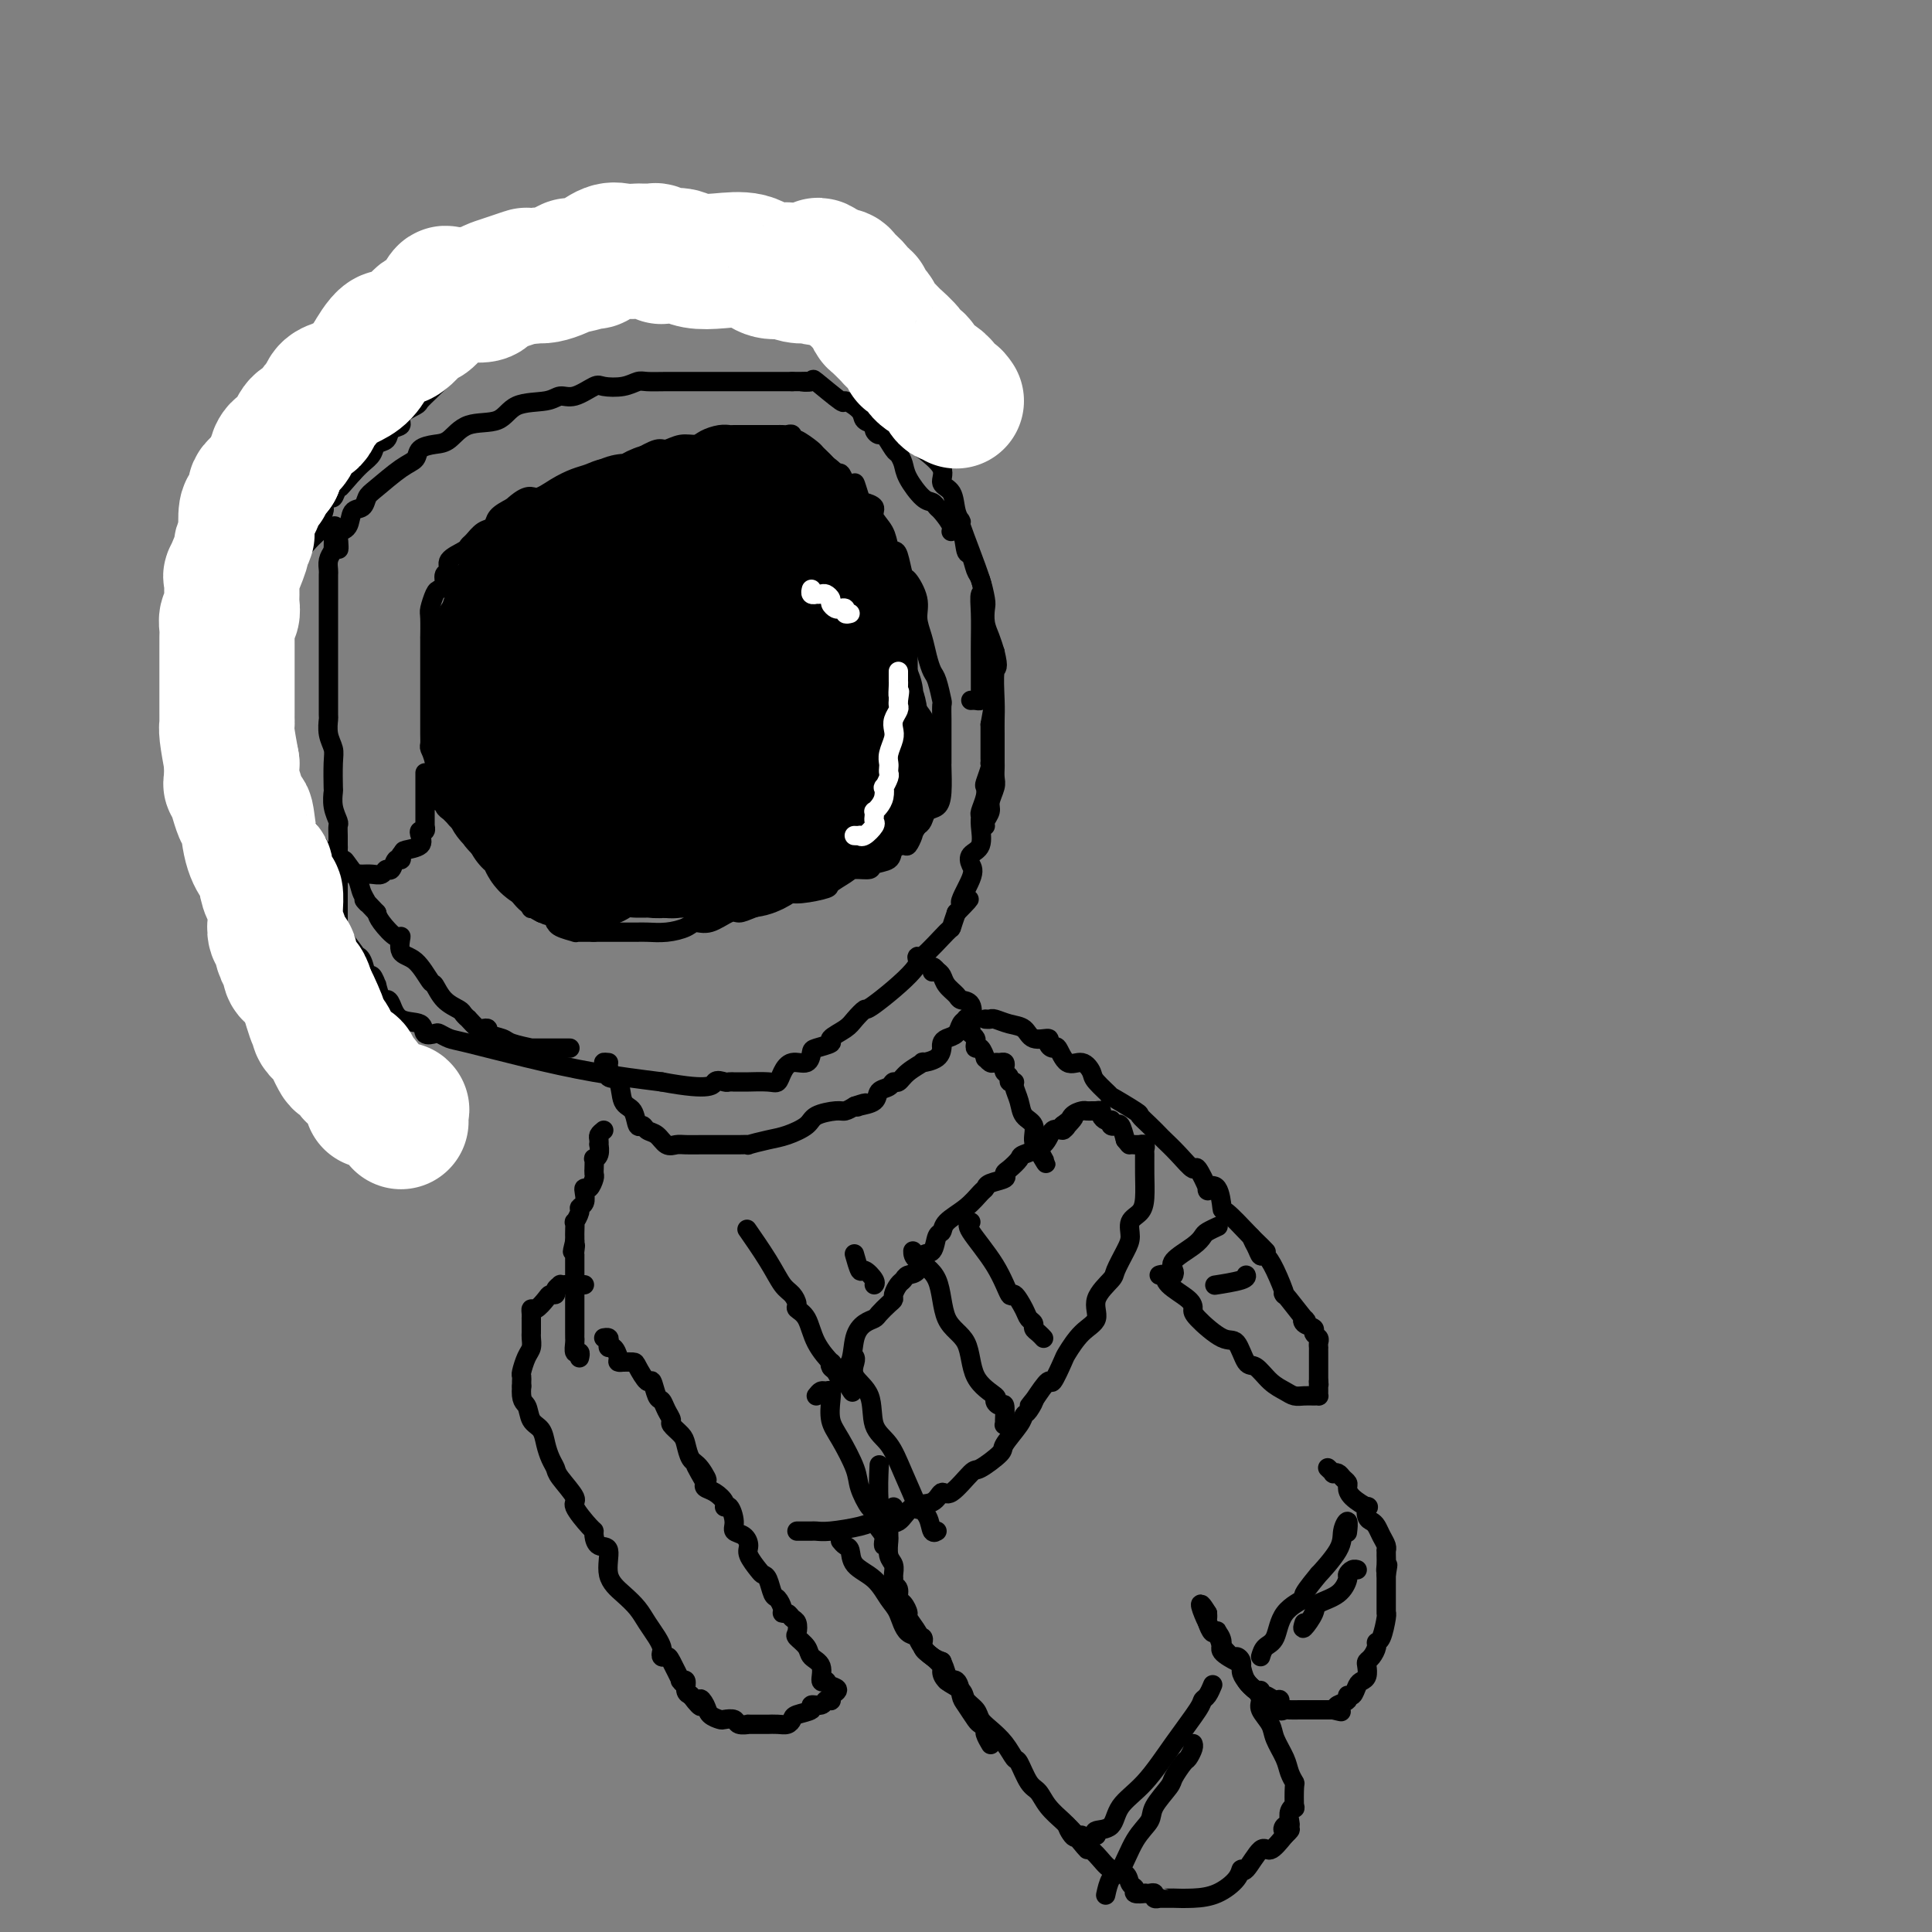 <svg viewBox='0 0 400 400' version='1.1' xmlns='http://www.w3.org/2000/svg' xmlns:xlink='http://www.w3.org/1999/xlink'><rect x="0" y="0" width="400" height="400" fill="#808080" stroke="none"/><g fill='none' stroke='#000000' stroke-width='4' stroke-linecap='round' stroke-linejoin='round'><path d='M110,177c-0.740,-0.022 -1.479,-0.043 -2,0c-0.521,0.043 -0.822,0.151 -1,0c-0.178,-0.151 -0.233,-0.562 -1,-1c-0.767,-0.438 -2.246,-0.905 -3,-1c-0.754,-0.095 -0.784,0.182 -1,0c-0.216,-0.182 -0.617,-0.822 -1,-1c-0.383,-0.178 -0.747,0.106 -1,0c-0.253,-0.106 -0.397,-0.602 -1,-1c-0.603,-0.398 -1.667,-0.698 -2,-1c-0.333,-0.302 0.064,-0.607 0,-1c-0.064,-0.393 -0.591,-0.875 -1,-1c-0.409,-0.125 -0.702,0.107 -1,0c-0.298,-0.107 -0.601,-0.555 -1,-1c-0.399,-0.445 -0.895,-0.889 -1,-1c-0.105,-0.111 0.182,0.110 0,0c-0.182,-0.110 -0.833,-0.550 -1,-1c-0.167,-0.450 0.151,-0.908 0,-1c-0.151,-0.092 -0.772,0.182 -1,0c-0.228,-0.182 -0.065,-0.820 0,-1c0.065,-0.180 0.031,0.098 0,0c-0.031,-0.098 -0.060,-0.573 0,-1c0.060,-0.427 0.208,-0.807 0,-1c-0.208,-0.193 -0.774,-0.198 -1,-1c-0.226,-0.802 -0.113,-2.401 0,-4'/><path d='M90,158c-0.381,-1.878 -0.834,-2.572 -1,-3c-0.166,-0.428 -0.044,-0.588 0,-1c0.044,-0.412 0.012,-1.075 0,-2c-0.012,-0.925 -0.003,-2.114 0,-3c0.003,-0.886 0.001,-1.471 0,-2c-0.001,-0.529 -0.000,-1.002 0,-2c0.000,-0.998 0.000,-2.522 0,-3c-0.000,-0.478 -0.000,0.088 0,0c0.000,-0.088 -0.000,-0.832 0,-1c0.000,-0.168 0.000,0.240 0,0c-0.000,-0.240 -0.000,-1.129 0,-2c0.000,-0.871 0.000,-1.725 0,-2c-0.000,-0.275 -0.001,0.031 0,-1c0.001,-1.031 0.003,-3.397 0,-4c-0.003,-0.603 -0.012,0.557 0,0c0.012,-0.557 0.046,-2.831 0,-4c-0.046,-1.169 -0.171,-1.234 0,-2c0.171,-0.766 0.639,-2.232 1,-3c0.361,-0.768 0.616,-0.839 1,-1c0.384,-0.161 0.898,-0.414 1,-1c0.102,-0.586 -0.208,-1.505 0,-2c0.208,-0.495 0.934,-0.565 1,-1c0.066,-0.435 -0.527,-1.234 0,-2c0.527,-0.766 2.173,-1.500 3,-2c0.827,-0.500 0.836,-0.767 1,-1c0.164,-0.233 0.483,-0.433 1,-1c0.517,-0.567 1.231,-1.503 2,-2c0.769,-0.497 1.592,-0.557 2,-1c0.408,-0.443 0.402,-1.269 1,-2c0.598,-0.731 1.799,-1.365 3,-2'/><path d='M106,105c3.420,-3.146 3.969,-2.010 5,-2c1.031,0.010 2.544,-1.106 4,-2c1.456,-0.894 2.857,-1.565 4,-2c1.143,-0.435 2.029,-0.632 3,-1c0.971,-0.368 2.027,-0.907 3,-1c0.973,-0.093 1.863,0.258 3,0c1.137,-0.258 2.521,-1.126 4,-2c1.479,-0.874 3.053,-1.754 4,-2c0.947,-0.246 1.268,0.140 2,0c0.732,-0.140 1.874,-0.808 3,-1c1.126,-0.192 2.236,0.092 3,0c0.764,-0.092 1.183,-0.561 2,-1c0.817,-0.439 2.030,-0.850 3,-1c0.970,-0.150 1.695,-0.040 2,0c0.305,0.040 0.190,0.011 1,0c0.810,-0.011 2.546,-0.003 3,0c0.454,0.003 -0.373,0.001 0,0c0.373,-0.001 1.945,0.000 3,0c1.055,-0.000 1.593,-0.001 2,0c0.407,0.001 0.683,0.005 1,0c0.317,-0.005 0.674,-0.017 1,0c0.326,0.017 0.620,0.064 1,0c0.380,-0.064 0.846,-0.239 1,0c0.154,0.239 -0.006,0.893 0,1c0.006,0.107 0.176,-0.331 1,0c0.824,0.331 2.301,1.432 3,2c0.699,0.568 0.621,0.602 1,1c0.379,0.398 1.215,1.158 2,2c0.785,0.842 1.519,1.765 2,2c0.481,0.235 0.709,-0.219 1,0c0.291,0.219 0.646,1.109 1,2'/><path d='M175,100c2.101,1.378 1.853,-0.175 2,0c0.147,0.175 0.687,2.080 1,3c0.313,0.920 0.398,0.856 1,1c0.602,0.144 1.719,0.498 2,1c0.281,0.502 -0.276,1.154 0,2c0.276,0.846 1.384,1.888 2,3c0.616,1.112 0.741,2.295 1,3c0.259,0.705 0.651,0.933 1,1c0.349,0.067 0.653,-0.026 1,1c0.347,1.026 0.737,3.173 1,4c0.263,0.827 0.399,0.335 1,1c0.601,0.665 1.667,2.486 2,4c0.333,1.514 -0.066,2.721 0,4c0.066,1.279 0.596,2.631 1,4c0.404,1.369 0.683,2.756 1,4c0.317,1.244 0.673,2.344 1,3c0.327,0.656 0.623,0.869 1,2c0.377,1.131 0.833,3.180 1,4c0.167,0.820 0.045,0.412 0,1c-0.045,0.588 -0.012,2.173 0,3c0.012,0.827 0.003,0.895 0,1c-0.003,0.105 -0.001,0.248 0,1c0.001,0.752 0.001,2.112 0,3c-0.001,0.888 -0.002,1.303 0,2c0.002,0.697 0.008,1.677 0,2c-0.008,0.323 -0.030,-0.012 0,1c0.030,1.012 0.110,3.371 0,5c-0.110,1.629 -0.411,2.530 -1,3c-0.589,0.470 -1.466,0.511 -2,1c-0.534,0.489 -0.724,1.425 -1,2c-0.276,0.575 -0.638,0.787 -1,1'/><path d='M190,171c-0.947,1.412 -0.815,1.443 -1,2c-0.185,0.557 -0.688,1.640 -1,2c-0.312,0.360 -0.435,-0.005 -1,0c-0.565,0.005 -1.573,0.379 -2,1c-0.427,0.621 -0.273,1.489 -1,2c-0.727,0.511 -2.336,0.666 -3,1c-0.664,0.334 -0.384,0.849 -1,1c-0.616,0.151 -2.129,-0.061 -3,0c-0.871,0.061 -1.102,0.394 -2,1c-0.898,0.606 -2.464,1.485 -3,2c-0.536,0.515 -0.040,0.666 -1,1c-0.960,0.334 -3.374,0.850 -5,1c-1.626,0.150 -2.464,-0.067 -3,0c-0.536,0.067 -0.769,0.418 -2,1c-1.231,0.582 -3.461,1.395 -5,2c-1.539,0.605 -2.389,1.002 -3,1c-0.611,-0.002 -0.984,-0.403 -2,0c-1.016,0.403 -2.674,1.611 -4,2c-1.326,0.389 -2.321,-0.039 -3,0c-0.679,0.039 -1.042,0.546 -2,1c-0.958,0.454 -2.512,0.854 -4,1c-1.488,0.146 -2.910,0.039 -4,0c-1.090,-0.039 -1.849,-0.011 -2,0c-0.151,0.011 0.306,0.003 0,0c-0.306,-0.003 -1.376,-0.001 -2,0c-0.624,0.001 -0.801,0.000 -1,0c-0.199,-0.000 -0.418,-0.000 -1,0c-0.582,0.000 -1.527,0.000 -2,0c-0.473,-0.000 -0.473,-0.000 -1,0c-0.527,0.000 -1.579,0.000 -2,0c-0.421,-0.000 -0.210,-0.000 0,0'/><path d='M123,193c-2.927,0.003 -2.746,0.011 -3,0c-0.254,-0.011 -0.944,-0.041 -1,0c-0.056,0.041 0.523,0.152 0,0c-0.523,-0.152 -2.147,-0.567 -3,-1c-0.853,-0.433 -0.936,-0.886 -1,-1c-0.064,-0.114 -0.111,0.109 0,0c0.111,-0.109 0.380,-0.551 0,-1c-0.380,-0.449 -1.408,-0.904 -2,-1c-0.592,-0.096 -0.747,0.168 -1,0c-0.253,-0.168 -0.603,-0.767 -1,-1c-0.397,-0.233 -0.841,-0.100 -1,0c-0.159,0.100 -0.032,0.166 0,0c0.032,-0.166 -0.029,-0.566 0,-1c0.029,-0.434 0.149,-0.904 0,-1c-0.149,-0.096 -0.565,0.183 -1,0c-0.435,-0.183 -0.887,-0.826 -1,-1c-0.113,-0.174 0.113,0.121 0,0c-0.113,-0.121 -0.566,-0.660 -1,-1c-0.434,-0.340 -0.847,-0.483 -1,-1c-0.153,-0.517 -0.044,-1.410 0,-2c0.044,-0.590 0.023,-0.879 0,-1c-0.023,-0.121 -0.047,-0.074 0,0c0.047,0.074 0.167,0.174 0,0c-0.167,-0.174 -0.619,-0.621 -1,-1c-0.381,-0.379 -0.690,-0.689 -1,-1'/><path d='M104,178c-1.000,-1.667 -0.500,-0.833 0,0'/><path d='M201,145c0.309,-0.024 0.619,-0.048 1,0c0.381,0.048 0.834,0.168 1,0c0.166,-0.168 0.044,-0.626 0,-1c-0.044,-0.374 -0.012,-0.665 0,-1c0.012,-0.335 0.003,-0.713 0,-1c-0.003,-0.287 -0.001,-0.484 0,-1c0.001,-0.516 -0.001,-1.351 0,-2c0.001,-0.649 0.004,-1.113 0,-2c-0.004,-0.887 -0.017,-2.198 0,-4c0.017,-1.802 0.062,-4.096 0,-6c-0.062,-1.904 -0.230,-3.418 0,-4c0.230,-0.582 0.859,-0.233 0,-3c-0.859,-2.767 -3.205,-8.652 -4,-11c-0.795,-2.348 -0.038,-1.159 0,-1c0.038,0.159 -0.642,-0.712 -1,-2c-0.358,-1.288 -0.395,-2.995 -1,-4c-0.605,-1.005 -1.778,-1.309 -2,-2c-0.222,-0.691 0.508,-1.769 0,-3c-0.508,-1.231 -2.254,-2.616 -4,-4'/><path d='M191,93c-1.958,-4.171 -0.855,-1.098 -1,-1c-0.145,0.098 -1.540,-2.780 -2,-4c-0.460,-1.220 0.013,-0.782 0,-1c-0.013,-0.218 -0.513,-1.092 -1,-2c-0.487,-0.908 -0.962,-1.852 -1,-2c-0.038,-0.148 0.359,0.499 0,0c-0.359,-0.499 -1.475,-2.144 -2,-3c-0.525,-0.856 -0.460,-0.925 -1,-1c-0.540,-0.075 -1.686,-0.158 -2,-1c-0.314,-0.842 0.203,-2.443 0,-3c-0.203,-0.557 -1.126,-0.070 -2,-1c-0.874,-0.930 -1.701,-3.275 -2,-4c-0.299,-0.725 -0.072,0.172 -1,0c-0.928,-0.172 -3.013,-1.412 -4,-2c-0.987,-0.588 -0.877,-0.524 -2,-1c-1.123,-0.476 -3.479,-1.493 -5,-2c-1.521,-0.507 -2.207,-0.503 -3,-1c-0.793,-0.497 -1.691,-1.496 -4,-2c-2.309,-0.504 -6.027,-0.513 -8,-1c-1.973,-0.487 -2.200,-1.451 -4,-2c-1.800,-0.549 -5.172,-0.683 -7,-1c-1.828,-0.317 -2.111,-0.817 -3,-1c-0.889,-0.183 -2.383,-0.049 -3,0c-0.617,0.049 -0.358,0.013 -1,0c-0.642,-0.013 -2.185,-0.004 -3,0c-0.815,0.004 -0.904,0.001 -1,0c-0.096,-0.001 -0.201,-0.000 -1,0c-0.799,0.000 -2.292,0.000 -3,0c-0.708,-0.000 -0.631,-0.000 -1,0c-0.369,0.000 -1.185,0.000 -2,0'/><path d='M121,57c-4.759,0.390 -4.156,2.365 -4,3c0.156,0.635 -0.136,-0.070 -1,0c-0.864,0.070 -2.301,0.916 -3,1c-0.699,0.084 -0.661,-0.592 -1,0c-0.339,0.592 -1.056,2.452 -2,3c-0.944,0.548 -2.117,-0.217 -3,0c-0.883,0.217 -1.478,1.417 -2,2c-0.522,0.583 -0.971,0.549 -2,1c-1.029,0.451 -2.636,1.386 -3,2c-0.364,0.614 0.516,0.908 0,1c-0.516,0.092 -2.428,-0.016 -3,0c-0.572,0.016 0.198,0.157 0,1c-0.198,0.843 -1.362,2.386 -2,3c-0.638,0.614 -0.749,0.297 -1,0c-0.251,-0.297 -0.644,-0.575 -1,0c-0.356,0.575 -0.677,2.003 -1,3c-0.323,0.997 -0.647,1.562 -1,2c-0.353,0.438 -0.733,0.750 -1,1c-0.267,0.250 -0.420,0.438 -1,1c-0.580,0.562 -1.588,1.497 -2,2c-0.412,0.503 -0.228,0.572 -1,1c-0.772,0.428 -2.501,1.213 -3,2c-0.499,0.787 0.232,1.576 0,2c-0.232,0.424 -1.427,0.484 -2,1c-0.573,0.516 -0.524,1.489 -1,2c-0.476,0.511 -1.478,0.560 -2,1c-0.522,0.440 -0.564,1.272 -1,2c-0.436,0.728 -1.268,1.351 -2,2c-0.732,0.649 -1.366,1.325 -2,2'/><path d='M73,98c-4.118,4.757 -2.414,2.651 -2,2c0.414,-0.651 -0.464,0.155 -1,1c-0.536,0.845 -0.731,1.730 -1,2c-0.269,0.270 -0.612,-0.075 -1,0c-0.388,0.075 -0.820,0.569 -1,1c-0.180,0.431 -0.106,0.800 0,1c0.106,0.200 0.246,0.230 0,1c-0.246,0.770 -0.878,2.281 -1,3c-0.122,0.719 0.267,0.648 0,1c-0.267,0.352 -1.188,1.129 -2,2c-0.812,0.871 -1.514,1.837 -2,2c-0.486,0.163 -0.757,-0.478 -1,0c-0.243,0.478 -0.456,2.076 -1,3c-0.544,0.924 -1.417,1.174 -2,2c-0.583,0.826 -0.877,2.228 -1,3c-0.123,0.772 -0.075,0.914 0,1c0.075,0.086 0.178,0.115 0,1c-0.178,0.885 -0.636,2.624 -1,3c-0.364,0.376 -0.633,-0.611 -1,0c-0.367,0.611 -0.830,2.822 -1,4c-0.170,1.178 -0.045,1.324 0,1c0.045,-0.324 0.012,-1.118 0,0c-0.012,1.118 -0.003,4.148 0,6c0.003,1.852 0.001,2.526 0,3c-0.001,0.474 -0.000,0.749 0,1c0.000,0.251 0.000,0.480 0,1c-0.000,0.520 -0.000,1.332 0,2c0.000,0.668 0.000,1.191 0,2c-0.000,0.809 -0.000,1.905 0,3'/><path d='M54,150c0.064,5.801 2.224,4.802 3,5c0.776,0.198 0.170,1.593 0,3c-0.170,1.407 0.098,2.826 1,4c0.902,1.174 2.437,2.102 3,3c0.563,0.898 0.154,1.764 0,2c-0.154,0.236 -0.053,-0.158 0,0c0.053,0.158 0.057,0.868 0,1c-0.057,0.132 -0.174,-0.316 0,0c0.174,0.316 0.638,1.394 1,2c0.362,0.606 0.623,0.739 1,1c0.377,0.261 0.871,0.648 1,1c0.129,0.352 -0.107,0.667 0,1c0.107,0.333 0.557,0.685 1,1c0.443,0.315 0.879,0.595 1,1c0.121,0.405 -0.075,0.936 0,1c0.075,0.064 0.419,-0.338 1,0c0.581,0.338 1.398,1.415 2,2c0.602,0.585 0.987,0.679 1,1c0.013,0.321 -0.348,0.871 0,1c0.348,0.129 1.405,-0.162 2,0c0.595,0.162 0.726,0.777 1,1c0.274,0.223 0.689,0.056 1,0c0.311,-0.056 0.517,0.001 1,0c0.483,-0.001 1.242,-0.061 2,0c0.758,0.061 1.513,0.241 2,0c0.487,-0.241 0.705,-0.904 1,-1c0.295,-0.096 0.667,0.376 1,0c0.333,-0.376 0.628,-1.601 1,-2c0.372,-0.399 0.821,0.029 1,0c0.179,-0.029 0.090,-0.514 0,-1'/><path d='M83,177c0.664,-0.812 0.325,-0.844 1,-1c0.675,-0.156 2.363,-0.438 3,-1c0.637,-0.562 0.223,-1.405 0,-2c-0.223,-0.595 -0.256,-0.942 0,-1c0.256,-0.058 0.801,0.174 1,0c0.199,-0.174 0.053,-0.754 0,-1c-0.053,-0.246 -0.014,-0.157 0,0c0.014,0.157 0.004,0.382 0,0c-0.004,-0.382 -0.001,-1.369 0,-2c0.001,-0.631 0.000,-0.904 0,-1c-0.000,-0.096 -0.000,-0.015 0,-1c0.000,-0.985 0.000,-3.035 0,-4c-0.000,-0.965 -0.000,-0.846 0,-1c0.000,-0.154 0.000,-0.580 0,-1c-0.000,-0.420 -0.000,-0.834 0,-1c0.000,-0.166 0.000,-0.083 0,0'/><path d='M70,176c0.000,0.847 0.000,1.694 0,2c-0.000,0.306 -0.000,0.070 0,0c0.000,-0.070 0.000,0.026 0,1c-0.000,0.974 -0.000,2.826 0,4c0.000,1.174 0.000,1.671 0,2c-0.000,0.329 -0.000,0.491 0,1c0.000,0.509 0.001,1.366 0,2c-0.001,0.634 -0.003,1.047 0,2c0.003,0.953 0.010,2.448 0,3c-0.010,0.552 -0.038,0.163 0,0c0.038,-0.163 0.143,-0.098 1,1c0.857,1.098 2.467,3.231 3,4c0.533,0.769 -0.011,0.176 0,0c0.011,-0.176 0.576,0.065 1,1c0.424,0.935 0.705,2.563 1,3c0.295,0.437 0.604,-0.318 1,0c0.396,0.318 0.879,1.708 1,2c0.121,0.292 -0.122,-0.513 0,0c0.122,0.513 0.607,2.346 1,3c0.393,0.654 0.692,0.130 1,0c0.308,-0.130 0.625,0.133 1,1c0.375,0.867 0.806,2.336 2,3c1.194,0.664 3.149,0.521 4,1c0.851,0.479 0.598,1.580 1,2c0.402,0.420 1.459,0.160 2,0c0.541,-0.160 0.568,-0.219 1,0c0.432,0.219 1.271,0.716 2,1c0.729,0.284 1.350,0.354 4,1c2.650,0.646 7.329,1.866 12,3c4.671,1.134 9.335,2.181 14,3c4.665,0.819 9.333,1.409 14,2'/><path d='M137,224c10.735,2.011 10.573,0.539 11,0c0.427,-0.539 1.442,-0.144 2,0c0.558,0.144 0.657,0.039 1,0c0.343,-0.039 0.928,-0.011 1,0c0.072,0.011 -0.370,0.004 0,0c0.370,-0.004 1.552,-0.007 2,0c0.448,0.007 0.163,0.022 1,0c0.837,-0.022 2.795,-0.081 4,0c1.205,0.081 1.657,0.302 2,0c0.343,-0.302 0.576,-1.128 1,-2c0.424,-0.872 1.040,-1.792 2,-2c0.960,-0.208 2.265,0.296 3,0c0.735,-0.296 0.900,-1.392 1,-2c0.100,-0.608 0.134,-0.729 1,-1c0.866,-0.271 2.565,-0.694 3,-1c0.435,-0.306 -0.395,-0.496 0,-1c0.395,-0.504 2.016,-1.321 3,-2c0.984,-0.679 1.332,-1.220 2,-2c0.668,-0.780 1.656,-1.798 2,-2c0.344,-0.202 0.044,0.411 2,-1c1.956,-1.411 6.170,-4.845 8,-7c1.830,-2.155 1.278,-3.030 1,-3c-0.278,0.030 -0.281,0.967 1,0c1.281,-0.967 3.845,-3.837 5,-5c1.155,-1.163 0.901,-0.618 1,-1c0.099,-0.382 0.549,-1.691 1,-3'/><path d='M198,189c4.903,-4.987 1.661,-1.953 1,-2c-0.661,-0.047 1.259,-3.174 2,-5c0.741,-1.826 0.304,-2.349 0,-3c-0.304,-0.651 -0.475,-1.430 0,-2c0.475,-0.570 1.595,-0.933 2,-2c0.405,-1.067 0.095,-2.839 0,-4c-0.095,-1.161 0.026,-1.709 0,-2c-0.026,-0.291 -0.199,-0.323 0,-1c0.199,-0.677 0.771,-2.000 1,-3c0.229,-1.000 0.114,-1.679 0,-2c-0.114,-0.321 -0.227,-0.284 0,-1c0.227,-0.716 0.793,-2.184 1,-3c0.207,-0.816 0.056,-0.979 0,-1c-0.056,-0.021 -0.015,0.101 0,0c0.015,-0.101 0.004,-0.426 0,-1c-0.004,-0.574 -0.001,-1.397 0,-2c0.001,-0.603 0.000,-0.988 0,-1c-0.000,-0.012 -0.000,0.347 0,0c0.000,-0.347 0.000,-1.401 0,-2c-0.000,-0.599 -0.000,-0.743 0,-1c0.000,-0.257 0.000,-0.629 0,-1'/><path d='M205,150c1.167,-6.500 0.583,-3.250 0,0'/><path d='M126,220c-0.551,-0.053 -1.102,-0.105 -1,0c0.102,0.105 0.857,0.369 1,1c0.143,0.631 -0.327,1.631 0,2c0.327,0.369 1.450,0.108 2,1c0.550,0.892 0.528,2.936 1,4c0.472,1.064 1.439,1.148 2,2c0.561,0.852 0.717,2.470 1,3c0.283,0.530 0.695,-0.030 1,0c0.305,0.030 0.503,0.649 1,1c0.497,0.351 1.292,0.434 2,1c0.708,0.566 1.330,1.616 2,2c0.670,0.384 1.388,0.103 2,0c0.612,-0.103 1.118,-0.028 2,0c0.882,0.028 2.138,0.007 3,0c0.862,-0.007 1.329,-0.002 2,0c0.671,0.002 1.547,0.000 2,0c0.453,-0.000 0.482,0.001 1,0c0.518,-0.001 1.524,-0.003 2,0c0.476,0.003 0.422,0.013 1,0c0.578,-0.013 1.787,-0.048 2,0c0.213,0.048 -0.570,0.178 0,0c0.570,-0.178 2.492,-0.665 4,-1c1.508,-0.335 2.602,-0.520 4,-1c1.398,-0.480 3.098,-1.256 4,-2c0.902,-0.744 1.005,-1.457 2,-2c0.995,-0.543 2.883,-0.915 4,-1c1.117,-0.085 1.462,0.119 2,0c0.538,-0.119 1.269,-0.559 2,-1'/><path d='M177,229c3.676,-1.246 1.867,-0.361 1,0c-0.867,0.361 -0.793,0.198 0,0c0.793,-0.198 2.306,-0.430 3,-1c0.694,-0.570 0.568,-1.479 1,-2c0.432,-0.521 1.420,-0.655 2,-1c0.580,-0.345 0.751,-0.901 1,-1c0.249,-0.099 0.574,0.259 1,0c0.426,-0.259 0.951,-1.135 2,-2c1.049,-0.865 2.621,-1.720 3,-2c0.379,-0.280 -0.435,0.013 0,0c0.435,-0.013 2.118,-0.332 3,-1c0.882,-0.668 0.961,-1.683 1,-2c0.039,-0.317 0.038,0.066 0,0c-0.038,-0.066 -0.111,-0.582 0,-1c0.111,-0.418 0.407,-0.740 1,-1c0.593,-0.260 1.483,-0.459 2,-1c0.517,-0.541 0.662,-1.423 1,-2c0.338,-0.577 0.868,-0.847 1,-1c0.132,-0.153 -0.135,-0.187 0,0c0.135,0.187 0.670,0.594 1,0c0.330,-0.594 0.453,-2.190 0,-3c-0.453,-0.810 -1.483,-0.833 -2,-1c-0.517,-0.167 -0.520,-0.478 -1,-1c-0.480,-0.522 -1.437,-1.256 -2,-2c-0.563,-0.744 -0.732,-1.498 -1,-2c-0.268,-0.502 -0.634,-0.751 -1,-1'/><path d='M194,201c-1.156,-1.556 -1.044,-0.444 -1,0c0.044,0.444 0.022,0.222 0,0'/><path d='M125,234c-0.422,0.343 -0.844,0.687 -1,1c-0.156,0.313 -0.046,0.596 0,1c0.046,0.404 0.026,0.929 0,1c-0.026,0.071 -0.060,-0.313 0,0c0.060,0.313 0.212,1.323 0,2c-0.212,0.677 -0.789,1.022 -1,1c-0.211,-0.022 -0.056,-0.411 0,0c0.056,0.411 0.012,1.620 0,2c-0.012,0.380 0.007,-0.071 0,0c-0.007,0.071 -0.041,0.662 0,1c0.041,0.338 0.156,0.423 0,1c-0.156,0.577 -0.582,1.646 -1,2c-0.418,0.354 -0.829,-0.009 -1,0c-0.171,0.009 -0.102,0.389 0,1c0.102,0.611 0.238,1.454 0,2c-0.238,0.546 -0.848,0.794 -1,1c-0.152,0.206 0.155,0.370 0,1c-0.155,0.630 -0.774,1.727 -1,2c-0.226,0.273 -0.061,-0.277 0,0c0.061,0.277 0.016,1.382 0,2c-0.016,0.618 -0.005,0.748 0,1c0.005,0.252 0.002,0.626 0,1'/><path d='M119,257c-0.928,3.742 -0.249,1.598 0,1c0.249,-0.598 0.067,0.350 0,1c-0.067,0.650 -0.018,1.003 0,1c0.018,-0.003 0.005,-0.361 0,0c-0.005,0.361 -0.001,1.443 0,2c0.001,0.557 0.000,0.590 0,1c-0.000,0.410 -0.000,1.197 0,2c0.000,0.803 0.000,1.623 0,2c-0.000,0.377 -0.000,0.311 0,1c0.000,0.689 0.000,2.134 0,3c-0.000,0.866 -0.001,1.154 0,2c0.001,0.846 0.004,2.250 0,3c-0.004,0.750 -0.015,0.846 0,1c0.015,0.154 0.057,0.367 0,1c-0.057,0.633 -0.211,1.685 0,2c0.211,0.315 0.788,-0.108 1,0c0.212,0.108 0.061,0.745 0,1c-0.061,0.255 -0.030,0.127 0,0'/></g>
<g fill='none' stroke='#000000' stroke-width='28' stroke-linecap='round' stroke-linejoin='round'><path d='M126,174c-0.002,0.455 -0.004,0.911 0,1c0.004,0.089 0.012,-0.187 0,0c-0.012,0.187 -0.046,0.839 0,1c0.046,0.161 0.170,-0.167 0,0c-0.170,0.167 -0.636,0.829 -1,1c-0.364,0.171 -0.626,-0.150 -1,0c-0.374,0.150 -0.860,0.772 -1,1c-0.140,0.228 0.068,0.061 0,0c-0.068,-0.061 -0.410,-0.016 -1,0c-0.590,0.016 -1.429,0.004 -2,0c-0.571,-0.004 -0.874,0.001 -1,0c-0.126,-0.001 -0.075,-0.008 0,0c0.075,0.008 0.174,0.031 0,0c-0.174,-0.031 -0.620,-0.117 -1,0c-0.380,0.117 -0.693,0.438 -1,0c-0.307,-0.438 -0.607,-1.635 -1,-2c-0.393,-0.365 -0.878,0.102 -1,0c-0.122,-0.102 0.117,-0.773 0,-1c-0.117,-0.227 -0.592,-0.011 -1,0c-0.408,0.011 -0.748,-0.183 -1,-1c-0.252,-0.817 -0.414,-2.259 -1,-3c-0.586,-0.741 -1.596,-0.783 -2,-1c-0.404,-0.217 -0.202,-0.608 0,-1'/><path d='M110,169c-1.409,-1.327 -0.433,-0.145 0,0c0.433,0.145 0.322,-0.749 0,-1c-0.322,-0.251 -0.856,0.139 -1,0c-0.144,-0.139 0.101,-0.807 0,-1c-0.101,-0.193 -0.549,0.089 -1,0c-0.451,-0.089 -0.905,-0.550 -1,-1c-0.095,-0.450 0.171,-0.890 0,-1c-0.171,-0.110 -0.778,0.111 -1,0c-0.222,-0.111 -0.060,-0.555 0,-1c0.060,-0.445 0.017,-0.891 0,-1c-0.017,-0.109 -0.009,0.121 0,0c0.009,-0.121 0.017,-0.592 0,-1c-0.017,-0.408 -0.061,-0.752 0,-1c0.061,-0.248 0.228,-0.399 0,-1c-0.228,-0.601 -0.849,-1.653 -1,-2c-0.151,-0.347 0.170,0.009 0,0c-0.170,-0.009 -0.830,-0.385 -1,-1c-0.170,-0.615 0.151,-1.470 0,-2c-0.151,-0.530 -0.772,-0.733 -1,-1c-0.228,-0.267 -0.061,-0.596 0,-1c0.061,-0.404 0.016,-0.883 0,-1c-0.016,-0.117 -0.004,0.127 0,0c0.004,-0.127 0.001,-0.626 0,-1c-0.001,-0.374 -0.000,-0.624 0,-1c0.000,-0.376 0.000,-0.877 0,-1c-0.000,-0.123 -0.000,0.132 0,0c0.000,-0.132 0.000,-0.651 0,-1c-0.000,-0.349 -0.000,-0.528 0,-1c0.000,-0.472 0.000,-1.236 0,-2'/><path d='M103,145c-0.464,-2.988 -0.124,-0.457 0,0c0.124,0.457 0.033,-1.159 0,-2c-0.033,-0.841 -0.008,-0.906 0,-1c0.008,-0.094 0.000,-0.218 0,-1c-0.000,-0.782 0.007,-2.223 0,-3c-0.007,-0.777 -0.030,-0.890 0,-1c0.030,-0.110 0.112,-0.217 0,-1c-0.112,-0.783 -0.419,-2.242 0,-3c0.419,-0.758 1.562,-0.816 2,-1c0.438,-0.184 0.170,-0.494 0,-1c-0.170,-0.506 -0.243,-1.210 0,-2c0.243,-0.790 0.800,-1.668 1,-2c0.200,-0.332 0.043,-0.118 0,0c-0.043,0.118 0.030,0.138 0,0c-0.030,-0.138 -0.162,-0.436 0,-1c0.162,-0.564 0.617,-1.394 1,-2c0.383,-0.606 0.694,-0.989 1,-1c0.306,-0.011 0.607,0.352 1,0c0.393,-0.352 0.878,-1.417 1,-2c0.122,-0.583 -0.119,-0.685 0,-1c0.119,-0.315 0.598,-0.844 1,-1c0.402,-0.156 0.726,0.061 1,0c0.274,-0.061 0.496,-0.401 1,-1c0.504,-0.599 1.290,-1.455 2,-2c0.710,-0.545 1.345,-0.777 2,-1c0.655,-0.223 1.331,-0.437 2,-1c0.669,-0.563 1.331,-1.474 2,-2c0.669,-0.526 1.344,-0.667 2,-1c0.656,-0.333 1.292,-0.859 2,-1c0.708,-0.141 1.488,0.103 2,0c0.512,-0.103 0.756,-0.551 1,-1'/><path d='M128,109c3.430,-2.251 1.505,-0.378 1,0c-0.505,0.378 0.412,-0.740 1,-1c0.588,-0.260 0.848,0.336 2,0c1.152,-0.336 3.195,-1.606 4,-2c0.805,-0.394 0.370,0.087 1,0c0.630,-0.087 2.325,-0.741 4,-1c1.675,-0.259 3.330,-0.122 4,0c0.670,0.122 0.354,0.229 1,0c0.646,-0.229 2.253,-0.793 3,-1c0.747,-0.207 0.633,-0.055 1,0c0.367,0.055 1.215,0.015 2,0c0.785,-0.015 1.506,-0.004 2,0c0.494,0.004 0.759,0.001 1,0c0.241,-0.001 0.456,-0.000 1,0c0.544,0.000 1.416,0.001 2,0c0.584,-0.001 0.881,-0.002 1,0c0.119,0.002 0.059,0.008 0,0c-0.059,-0.008 -0.118,-0.031 0,0c0.118,0.031 0.413,0.115 1,0c0.587,-0.115 1.465,-0.430 2,0c0.535,0.430 0.726,1.606 1,2c0.274,0.394 0.632,0.008 1,0c0.368,-0.008 0.746,0.363 1,1c0.254,0.637 0.382,1.542 1,2c0.618,0.458 1.724,0.471 2,1c0.276,0.529 -0.280,1.574 0,2c0.280,0.426 1.395,0.233 2,1c0.605,0.767 0.698,2.494 1,3c0.302,0.506 0.812,-0.210 1,0c0.188,0.210 0.054,1.346 0,2c-0.054,0.654 -0.027,0.827 0,1'/><path d='M172,119c1.939,2.660 1.786,1.811 2,2c0.214,0.189 0.793,1.417 1,2c0.207,0.583 0.041,0.523 0,1c-0.041,0.477 0.041,1.493 0,2c-0.041,0.507 -0.207,0.506 0,1c0.207,0.494 0.788,1.482 1,2c0.212,0.518 0.057,0.564 0,1c-0.057,0.436 -0.015,1.260 0,2c0.015,0.740 0.004,1.397 0,2c-0.004,0.603 -0.001,1.154 0,2c0.001,0.846 0.000,1.989 0,3c-0.000,1.011 -0.000,1.892 0,3c0.000,1.108 0.000,2.443 0,3c-0.000,0.557 -0.000,0.338 0,1c0.000,0.662 0.001,2.207 0,3c-0.001,0.793 -0.003,0.835 0,1c0.003,0.165 0.013,0.454 0,1c-0.013,0.546 -0.047,1.350 0,2c0.047,0.650 0.174,1.146 0,2c-0.174,0.854 -0.650,2.066 -1,3c-0.350,0.934 -0.573,1.591 -1,2c-0.427,0.409 -1.059,0.568 -2,2c-0.941,1.432 -2.191,4.135 -4,6c-1.809,1.865 -4.177,2.892 -5,3c-0.823,0.108 -0.102,-0.703 -1,0c-0.898,0.703 -3.416,2.920 -5,4c-1.584,1.080 -2.234,1.021 -3,1c-0.766,-0.021 -1.647,-0.006 -2,0c-0.353,0.006 -0.176,0.003 0,0'/><path d='M152,176c-3.048,1.238 -2.670,0.332 -3,0c-0.330,-0.332 -1.370,-0.089 -2,0c-0.630,0.089 -0.851,0.024 -1,0c-0.149,-0.024 -0.226,-0.007 -1,0c-0.774,0.007 -2.245,0.003 -3,0c-0.755,-0.003 -0.795,-0.005 -1,0c-0.205,0.005 -0.576,0.018 -1,0c-0.424,-0.018 -0.902,-0.068 -1,0c-0.098,0.068 0.184,0.255 0,0c-0.184,-0.255 -0.834,-0.952 -1,-1c-0.166,-0.048 0.152,0.552 0,0c-0.152,-0.552 -0.773,-2.257 -1,-3c-0.227,-0.743 -0.061,-0.524 0,-1c0.061,-0.476 0.016,-1.646 0,-3c-0.016,-1.354 -0.004,-2.891 0,-4c0.004,-1.109 0.001,-1.792 0,-3c-0.001,-1.208 0.001,-2.943 0,-4c-0.001,-1.057 -0.005,-1.436 0,-2c0.005,-0.564 0.020,-1.311 0,-2c-0.020,-0.689 -0.075,-1.319 0,-2c0.075,-0.681 0.278,-1.412 0,-3c-0.278,-1.588 -1.038,-4.033 2,-8c3.038,-3.967 9.875,-9.455 14,-12c4.125,-2.545 5.540,-2.146 6,-2c0.460,0.146 -0.034,0.039 0,0c0.034,-0.039 0.597,-0.010 1,0c0.403,0.010 0.647,0.003 1,0c0.353,-0.003 0.815,-0.001 1,0c0.185,0.001 0.092,0.000 0,0'/><path d='M162,126c1.620,-0.378 1.170,-0.323 1,0c-0.170,0.323 -0.059,0.914 0,2c0.059,1.086 0.066,2.665 0,4c-0.066,1.335 -0.206,2.424 0,4c0.206,1.576 0.756,3.638 0,6c-0.756,2.362 -2.820,5.023 -4,6c-1.180,0.977 -1.476,0.268 -2,1c-0.524,0.732 -1.276,2.904 -2,4c-0.724,1.096 -1.420,1.116 -3,2c-1.580,0.884 -4.043,2.633 -6,4c-1.957,1.367 -3.407,2.352 -5,3c-1.593,0.648 -3.329,0.958 -4,1c-0.671,0.042 -0.278,-0.182 -1,0c-0.722,0.182 -2.561,0.772 -4,1c-1.439,0.228 -2.478,0.094 -3,0c-0.522,-0.094 -0.526,-0.148 -1,0c-0.474,0.148 -1.416,0.498 -3,0c-1.584,-0.498 -3.808,-1.845 -6,-3c-2.192,-1.155 -4.353,-2.118 -6,-3c-1.647,-0.882 -2.781,-1.682 -4,-3c-1.219,-1.318 -2.523,-3.152 -3,-4c-0.477,-0.848 -0.126,-0.708 0,-1c0.126,-0.292 0.028,-1.015 0,-1c-0.028,0.015 0.013,0.767 0,0c-0.013,-0.767 -0.080,-3.053 0,-4c0.080,-0.947 0.309,-0.556 1,-1c0.691,-0.444 1.846,-1.722 3,-3'/><path d='M110,141c0.523,-2.007 -0.169,-2.026 0,-2c0.169,0.026 1.201,0.095 2,0c0.799,-0.095 1.367,-0.354 2,-1c0.633,-0.646 1.332,-1.678 2,-2c0.668,-0.322 1.304,0.068 2,0c0.696,-0.068 1.453,-0.593 3,-1c1.547,-0.407 3.883,-0.698 6,-1c2.117,-0.302 4.015,-0.617 6,-1c1.985,-0.383 4.056,-0.835 6,-1c1.944,-0.165 3.759,-0.044 5,0c1.241,0.044 1.906,0.012 2,0c0.094,-0.012 -0.385,-0.003 0,0c0.385,0.003 1.632,0.001 2,0c0.368,-0.001 -0.145,-0.002 1,0c1.145,0.002 3.947,0.006 5,0c1.053,-0.006 0.356,-0.023 1,0c0.644,0.023 2.628,0.086 4,0c1.372,-0.086 2.131,-0.321 3,0c0.869,0.321 1.849,1.198 3,2c1.151,0.802 2.473,1.528 3,2c0.527,0.472 0.258,0.689 1,1c0.742,0.311 2.493,0.717 3,1c0.507,0.283 -0.232,0.443 0,1c0.232,0.557 1.434,1.511 2,2c0.566,0.489 0.495,0.514 1,1c0.505,0.486 1.585,1.433 2,2c0.415,0.567 0.167,0.754 0,1c-0.167,0.246 -0.251,0.550 0,1c0.251,0.450 0.837,1.044 1,2c0.163,0.956 -0.096,2.273 0,3c0.096,0.727 0.548,0.863 1,1'/><path d='M179,152c1.095,2.350 0.332,1.225 0,1c-0.332,-0.225 -0.233,0.451 0,1c0.233,0.549 0.598,0.970 1,1c0.402,0.030 0.839,-0.330 1,0c0.161,0.330 0.045,1.349 0,2c-0.045,0.651 -0.019,0.933 0,1c0.019,0.067 0.031,-0.083 0,0c-0.031,0.083 -0.107,0.399 0,1c0.107,0.601 0.395,1.488 0,2c-0.395,0.512 -1.473,0.648 -2,1c-0.527,0.352 -0.502,0.922 -1,1c-0.498,0.078 -1.519,-0.334 -2,0c-0.481,0.334 -0.422,1.413 -1,2c-0.578,0.587 -1.792,0.682 -3,1c-1.208,0.318 -2.410,0.858 -3,1c-0.590,0.142 -0.566,-0.116 -1,0c-0.434,0.116 -1.324,0.605 -2,1c-0.676,0.395 -1.137,0.694 -2,1c-0.863,0.306 -2.126,0.618 -3,1c-0.874,0.382 -1.358,0.835 -2,1c-0.642,0.165 -1.442,0.042 -2,0c-0.558,-0.042 -0.875,-0.003 -2,0c-1.125,0.003 -3.060,-0.028 -4,0c-0.940,0.028 -0.886,0.116 -1,0c-0.114,-0.116 -0.398,-0.438 -1,0c-0.602,0.438 -1.523,1.634 -2,2c-0.477,0.366 -0.509,-0.098 -1,0c-0.491,0.098 -1.440,0.757 -2,1c-0.560,0.243 -0.731,0.069 -1,0c-0.269,-0.069 -0.634,-0.035 -1,0'/><path d='M142,174c-5.224,1.614 -1.785,1.151 -1,1c0.785,-0.151 -1.085,0.012 -2,0c-0.915,-0.012 -0.875,-0.199 -1,0c-0.125,0.199 -0.416,0.785 -1,1c-0.584,0.215 -1.463,0.057 -2,0c-0.537,-0.057 -0.732,-0.015 -1,0c-0.268,0.015 -0.608,0.004 -1,0c-0.392,-0.004 -0.836,-0.001 -1,0c-0.164,0.001 -0.047,0.000 0,0c0.047,-0.000 0.023,-0.000 0,0'/></g>
<g fill='none' stroke='#FFFFFF' stroke-width='4' stroke-linecap='round' stroke-linejoin='round'><path d='M177,173c-0.117,-0.004 -0.234,-0.008 0,0c0.234,0.008 0.819,0.027 1,0c0.181,-0.027 -0.043,-0.101 0,0c0.043,0.101 0.351,0.377 1,0c0.649,-0.377 1.637,-1.407 2,-2c0.363,-0.593 0.100,-0.750 0,-1c-0.100,-0.250 -0.037,-0.594 0,-1c0.037,-0.406 0.049,-0.873 0,-1c-0.049,-0.127 -0.158,0.087 0,0c0.158,-0.087 0.582,-0.475 1,-1c0.418,-0.525 0.830,-1.187 1,-2c0.170,-0.813 0.098,-1.776 0,-2c-0.098,-0.224 -0.222,0.291 0,0c0.222,-0.291 0.791,-1.389 1,-2c0.209,-0.611 0.060,-0.734 0,-1c-0.060,-0.266 -0.030,-0.676 0,-1c0.030,-0.324 0.060,-0.562 0,-1c-0.060,-0.438 -0.208,-1.077 0,-2c0.208,-0.923 0.774,-2.131 1,-3c0.226,-0.869 0.113,-1.399 0,-2c-0.113,-0.601 -0.226,-1.275 0,-2c0.226,-0.725 0.792,-1.503 1,-2c0.208,-0.497 0.060,-0.713 0,-1c-0.060,-0.287 -0.030,-0.643 0,-1'/><path d='M186,145c0.464,-3.212 0.124,-1.243 0,-1c-0.124,0.243 -0.033,-1.242 0,-2c0.033,-0.758 0.009,-0.791 0,-1c-0.009,-0.209 -0.002,-0.595 0,-1c0.002,-0.405 0.001,-0.830 0,-1c-0.001,-0.170 -0.000,-0.085 0,0'/><path d='M176,127c-0.447,0.111 -0.894,0.223 -1,0c-0.106,-0.223 0.130,-0.780 0,-1c-0.130,-0.220 -0.626,-0.101 -1,0c-0.374,0.101 -0.625,0.185 -1,0c-0.375,-0.185 -0.875,-0.638 -1,-1c-0.125,-0.362 0.125,-0.633 0,-1c-0.125,-0.367 -0.626,-0.829 -1,-1c-0.374,-0.171 -0.622,-0.049 -1,0c-0.378,0.049 -0.886,0.027 -1,0c-0.114,-0.027 0.165,-0.059 0,0c-0.165,0.059 -0.775,0.208 -1,0c-0.225,-0.208 -0.064,-0.774 0,-1c0.064,-0.226 0.032,-0.113 0,0'/></g>
<g fill='none' stroke='#000000' stroke-width='4' stroke-linecap='round' stroke-linejoin='round'><path d='M121,266c-0.870,0.000 -1.740,0.000 -2,0c-0.260,-0.000 0.089,-0.001 0,0c-0.089,0.001 -0.616,0.003 -1,0c-0.384,-0.003 -0.624,-0.011 -1,0c-0.376,0.011 -0.889,0.041 -1,0c-0.111,-0.041 0.178,-0.153 0,0c-0.178,0.153 -0.825,0.571 -1,1c-0.175,0.429 0.121,0.871 0,1c-0.121,0.129 -0.659,-0.054 -1,0c-0.341,0.054 -0.484,0.344 -1,1c-0.516,0.656 -1.406,1.676 -2,2c-0.594,0.324 -0.891,-0.050 -1,0c-0.109,0.050 -0.029,0.524 0,1c0.029,0.476 0.008,0.953 0,1c-0.008,0.047 -0.001,-0.335 0,0c0.001,0.335 -0.002,1.387 0,2c0.002,0.613 0.011,0.788 0,1c-0.011,0.212 -0.041,0.462 0,1c0.041,0.538 0.155,1.363 0,2c-0.155,0.637 -0.577,1.085 -1,2c-0.423,0.915 -0.845,2.297 -1,3c-0.155,0.703 -0.041,0.727 0,1c0.041,0.273 0.011,0.795 0,1c-0.011,0.205 -0.003,0.094 0,0c0.003,-0.094 0.001,-0.170 0,0c-0.001,0.170 -0.000,0.585 0,1'/><path d='M108,287c-0.269,3.222 0.558,3.275 1,4c0.442,0.725 0.500,2.120 1,3c0.500,0.880 1.441,1.245 2,2c0.559,0.755 0.736,1.901 1,3c0.264,1.099 0.614,2.151 1,3c0.386,0.849 0.807,1.496 1,2c0.193,0.504 0.157,0.867 1,2c0.843,1.133 2.565,3.037 3,4c0.435,0.963 -0.418,0.984 0,2c0.418,1.016 2.106,3.028 3,4c0.894,0.972 0.994,0.903 1,1c0.006,0.097 -0.081,0.361 0,1c0.081,0.639 0.329,1.655 1,2c0.671,0.345 1.765,0.021 2,1c0.235,0.979 -0.389,3.263 0,5c0.389,1.737 1.793,2.927 3,4c1.207,1.073 2.219,2.027 3,3c0.781,0.973 1.333,1.963 2,3c0.667,1.037 1.450,2.120 2,3c0.550,0.880 0.867,1.556 1,2c0.133,0.444 0.082,0.656 0,1c-0.082,0.344 -0.193,0.820 0,1c0.193,0.180 0.692,0.063 1,0c0.308,-0.063 0.426,-0.071 1,1c0.574,1.071 1.603,3.222 2,4c0.397,0.778 0.162,0.184 0,0c-0.162,-0.184 -0.250,0.044 0,0c0.250,-0.044 0.836,-0.358 1,0c0.164,0.358 -0.096,1.388 0,2c0.096,0.612 0.548,0.806 1,1'/><path d='M143,351c3.030,4.062 2.106,1.715 2,1c-0.106,-0.715 0.606,0.200 1,1c0.394,0.800 0.471,1.486 1,2c0.529,0.514 1.509,0.856 2,1c0.491,0.144 0.493,0.091 1,0c0.507,-0.091 1.520,-0.221 2,0c0.480,0.221 0.428,0.791 1,1c0.572,0.209 1.767,0.056 2,0c0.233,-0.056 -0.495,-0.014 0,0c0.495,0.014 2.213,0.001 3,0c0.787,-0.001 0.642,0.011 1,0c0.358,-0.011 1.218,-0.044 2,0c0.782,0.044 1.486,0.165 2,0c0.514,-0.165 0.838,-0.618 1,-1c0.162,-0.382 0.162,-0.695 1,-1c0.838,-0.305 2.516,-0.604 3,-1c0.484,-0.396 -0.224,-0.890 0,-1c0.224,-0.110 1.380,0.164 2,0c0.620,-0.164 0.702,-0.766 1,-1c0.298,-0.234 0.811,-0.102 1,0c0.189,0.102 0.054,0.172 0,0c-0.054,-0.172 -0.027,-0.586 0,-1'/><path d='M172,351c2.672,-1.309 0.853,-1.583 0,-2c-0.853,-0.417 -0.738,-0.979 -1,-1c-0.262,-0.021 -0.901,0.499 -1,0c-0.099,-0.499 0.341,-2.016 0,-3c-0.341,-0.984 -1.464,-1.433 -2,-2c-0.536,-0.567 -0.487,-1.251 -1,-2c-0.513,-0.749 -1.590,-1.564 -2,-2c-0.410,-0.436 -0.152,-0.495 0,-1c0.152,-0.505 0.199,-1.458 0,-2c-0.199,-0.542 -0.645,-0.674 -1,-1c-0.355,-0.326 -0.620,-0.845 -1,-1c-0.380,-0.155 -0.875,0.053 -1,0c-0.125,-0.053 0.121,-0.368 0,-1c-0.121,-0.632 -0.608,-1.582 -1,-2c-0.392,-0.418 -0.687,-0.304 -1,-1c-0.313,-0.696 -0.644,-2.203 -1,-3c-0.356,-0.797 -0.738,-0.886 -1,-1c-0.262,-0.114 -0.404,-0.254 -1,-1c-0.596,-0.746 -1.648,-2.099 -2,-3c-0.352,-0.901 -0.006,-1.349 0,-2c0.006,-0.651 -0.328,-1.505 -1,-2c-0.672,-0.495 -1.681,-0.632 -2,-1c-0.319,-0.368 0.053,-0.967 0,-2c-0.053,-1.033 -0.529,-2.500 -1,-3c-0.471,-0.500 -0.936,-0.032 -1,0c-0.064,0.032 0.271,-0.373 0,-1c-0.271,-0.627 -1.150,-1.477 -2,-2c-0.850,-0.523 -1.671,-0.721 -2,-1c-0.329,-0.279 -0.164,-0.640 0,-1'/><path d='M146,307c-3.990,-6.933 -0.966,-2.266 0,-1c0.966,1.266 -0.127,-0.869 -1,-2c-0.873,-1.131 -1.525,-1.258 -2,-2c-0.475,-0.742 -0.771,-2.099 -1,-3c-0.229,-0.901 -0.390,-1.345 -1,-2c-0.610,-0.655 -1.669,-1.521 -2,-2c-0.331,-0.479 0.066,-0.571 0,-1c-0.066,-0.429 -0.594,-1.194 -1,-2c-0.406,-0.806 -0.690,-1.652 -1,-2c-0.310,-0.348 -0.645,-0.198 -1,-1c-0.355,-0.802 -0.730,-2.554 -1,-3c-0.270,-0.446 -0.435,0.416 -1,0c-0.565,-0.416 -1.528,-2.111 -2,-3c-0.472,-0.889 -0.451,-0.972 -1,-1c-0.549,-0.028 -1.666,-0.001 -2,0c-0.334,0.001 0.117,-0.023 0,0c-0.117,0.023 -0.802,0.095 -1,0c-0.198,-0.095 0.092,-0.355 0,-1c-0.092,-0.645 -0.564,-1.675 -1,-2c-0.436,-0.325 -0.835,0.057 -1,0c-0.165,-0.057 -0.096,-0.551 0,-1c0.096,-0.449 0.218,-0.852 0,-1c-0.218,-0.148 -0.777,-0.042 -1,0c-0.223,0.042 -0.112,0.021 0,0'/><path d='M155,255c0.101,0.145 0.201,0.289 0,0c-0.201,-0.289 -0.705,-1.013 0,0c0.705,1.013 2.618,3.763 4,6c1.382,2.237 2.233,3.962 3,5c0.767,1.038 1.450,1.389 2,2c0.550,0.611 0.968,1.482 1,2c0.032,0.518 -0.321,0.684 0,1c0.321,0.316 1.315,0.781 2,2c0.685,1.219 1.062,3.190 2,5c0.938,1.810 2.437,3.459 3,4c0.563,0.541 0.188,-0.027 0,0c-0.188,0.027 -0.190,0.648 0,1c0.190,0.352 0.573,0.434 1,1c0.427,0.566 0.899,1.616 1,2c0.101,0.384 -0.169,0.103 0,0c0.169,-0.103 0.776,-0.028 1,0c0.224,0.028 0.064,0.008 0,0c-0.064,-0.008 -0.032,-0.004 0,0'/><path d='M175,286c3.043,4.682 0.651,0.887 0,-1c-0.651,-1.887 0.441,-1.867 1,-3c0.559,-1.133 0.587,-3.421 1,-5c0.413,-1.579 1.211,-2.451 2,-3c0.789,-0.549 1.570,-0.776 2,-1c0.430,-0.224 0.511,-0.445 1,-1c0.489,-0.555 1.388,-1.444 2,-2c0.612,-0.556 0.936,-0.780 1,-1c0.064,-0.220 -0.134,-0.438 0,-1c0.134,-0.562 0.598,-1.468 1,-2c0.402,-0.532 0.741,-0.690 1,-1c0.259,-0.310 0.436,-0.773 1,-1c0.564,-0.227 1.514,-0.217 2,-1c0.486,-0.783 0.509,-2.359 1,-3c0.491,-0.641 1.450,-0.348 2,-1c0.550,-0.652 0.690,-2.248 1,-3c0.310,-0.752 0.791,-0.660 1,-1c0.209,-0.340 0.148,-1.113 1,-2c0.852,-0.887 2.618,-1.887 4,-3c1.382,-1.113 2.380,-2.340 3,-3c0.620,-0.660 0.861,-0.753 1,-1c0.139,-0.247 0.174,-0.647 1,-1c0.826,-0.353 2.442,-0.657 3,-1c0.558,-0.343 0.058,-0.723 0,-1c-0.058,-0.277 0.326,-0.450 1,-1c0.674,-0.550 1.638,-1.478 2,-2c0.362,-0.522 0.122,-0.640 1,-1c0.878,-0.360 2.875,-0.962 4,-2c1.125,-1.038 1.380,-2.510 2,-3c0.620,-0.490 1.606,0.003 2,0c0.394,-0.003 0.197,-0.501 0,-1'/><path d='M220,233c3.948,-3.122 1.817,-0.928 1,0c-0.817,0.928 -0.320,0.588 0,0c0.320,-0.588 0.463,-1.426 1,-2c0.537,-0.574 1.468,-0.886 2,-1c0.532,-0.114 0.663,-0.030 1,0c0.337,0.030 0.879,0.007 1,0c0.121,-0.007 -0.179,0.001 0,0c0.179,-0.001 0.835,-0.011 1,0c0.165,0.011 -0.162,0.042 0,0c0.162,-0.042 0.814,-0.156 1,0c0.186,0.156 -0.095,0.581 0,1c0.095,0.419 0.564,0.831 1,1c0.436,0.169 0.838,0.096 1,0c0.162,-0.096 0.085,-0.213 0,0c-0.085,0.213 -0.177,0.758 0,1c0.177,0.242 0.625,0.180 1,0c0.375,-0.180 0.679,-0.480 1,0c0.321,0.480 0.661,1.740 1,3'/><path d='M233,236c0.935,1.155 0.771,1.042 1,1c0.229,-0.042 0.850,-0.012 1,0c0.150,0.012 -0.170,0.007 0,0c0.170,-0.007 0.830,-0.015 1,0c0.170,0.015 -0.151,0.053 0,0c0.151,-0.053 0.773,-0.198 1,0c0.227,0.198 0.059,0.739 0,1c-0.059,0.261 -0.009,0.243 0,1c0.009,0.757 -0.021,2.289 0,4c0.021,1.711 0.095,3.601 0,5c-0.095,1.399 -0.359,2.308 -1,3c-0.641,0.692 -1.661,1.167 -2,2c-0.339,0.833 0.002,2.025 0,3c-0.002,0.975 -0.348,1.735 -1,3c-0.652,1.265 -1.609,3.036 -2,4c-0.391,0.964 -0.217,1.120 -1,2c-0.783,0.880 -2.523,2.484 -3,4c-0.477,1.516 0.310,2.944 0,4c-0.310,1.056 -1.717,1.740 -3,3c-1.283,1.260 -2.443,3.094 -3,4c-0.557,0.906 -0.510,0.882 -1,2c-0.490,1.118 -1.517,3.378 -2,4c-0.483,0.622 -0.424,-0.394 -1,0c-0.576,0.394 -1.788,2.197 -3,4'/><path d='M214,290c-1.966,2.520 -0.380,0.321 0,0c0.380,-0.321 -0.444,1.235 -1,2c-0.556,0.765 -0.842,0.738 -1,1c-0.158,0.262 -0.186,0.812 -1,2c-0.814,1.188 -2.414,3.013 -3,4c-0.586,0.987 -0.160,1.134 -1,2c-0.840,0.866 -2.947,2.450 -4,3c-1.053,0.550 -1.051,0.068 -2,1c-0.949,0.932 -2.848,3.280 -4,4c-1.152,0.720 -1.558,-0.189 -2,0c-0.442,0.189 -0.919,1.476 -2,2c-1.081,0.524 -2.765,0.287 -4,1c-1.235,0.713 -2.021,2.377 -3,3c-0.979,0.623 -2.150,0.205 -3,0c-0.850,-0.205 -1.380,-0.199 -2,0c-0.620,0.199 -1.332,0.589 -3,1c-1.668,0.411 -4.292,0.842 -6,1c-1.708,0.158 -2.500,0.042 -3,0c-0.500,-0.042 -0.709,-0.011 -1,0c-0.291,0.011 -0.666,0.003 -1,0c-0.334,-0.003 -0.628,-0.001 -1,0c-0.372,0.001 -0.820,0.000 -1,0c-0.180,-0.000 -0.090,-0.000 0,0'/><path d='M201,213c-0.506,-0.089 -1.012,-0.177 -1,0c0.012,0.177 0.542,0.620 1,1c0.458,0.380 0.845,0.698 1,1c0.155,0.302 0.079,0.588 0,1c-0.079,0.412 -0.162,0.951 0,1c0.162,0.049 0.568,-0.393 1,0c0.432,0.393 0.889,1.622 1,2c0.111,0.378 -0.124,-0.096 0,0c0.124,0.096 0.608,0.761 1,1c0.392,0.239 0.692,0.053 1,0c0.308,-0.053 0.622,0.027 1,0c0.378,-0.027 0.818,-0.161 1,0c0.182,0.161 0.105,0.617 0,1c-0.105,0.383 -0.239,0.693 0,1c0.239,0.307 0.852,0.613 1,1c0.148,0.387 -0.169,0.856 0,1c0.169,0.144 0.824,-0.037 1,0c0.176,0.037 -0.125,0.293 0,1c0.125,0.707 0.677,1.866 1,3c0.323,1.134 0.416,2.242 1,3c0.584,0.758 1.657,1.166 2,2c0.343,0.834 -0.045,2.096 0,3c0.045,0.904 0.522,1.452 1,2'/><path d='M215,238c2.400,4.333 1.400,2.667 1,2c-0.400,-0.667 -0.200,-0.333 0,0'/><path d='M204,211c0.379,0.027 0.757,0.053 1,0c0.243,-0.053 0.350,-0.187 1,0c0.650,0.187 1.844,0.694 3,1c1.156,0.306 2.274,0.412 3,1c0.726,0.588 1.058,1.657 2,2c0.942,0.343 2.492,-0.040 3,0c0.508,0.040 -0.026,0.503 0,1c0.026,0.497 0.613,1.029 1,1c0.387,-0.029 0.573,-0.620 1,0c0.427,0.620 1.094,2.451 2,3c0.906,0.549 2.052,-0.185 3,0c0.948,0.185 1.698,1.290 2,2c0.302,0.710 0.156,1.026 1,2c0.844,0.974 2.677,2.606 3,3c0.323,0.394 -0.863,-0.451 0,0c0.863,0.451 3.774,2.200 5,3c1.226,0.800 0.768,0.653 1,1c0.232,0.347 1.155,1.187 2,2c0.845,0.813 1.611,1.597 2,2c0.389,0.403 0.399,0.424 1,1c0.601,0.576 1.791,1.707 3,3c1.209,1.293 2.436,2.749 3,3c0.564,0.251 0.467,-0.702 1,0c0.533,0.702 1.698,3.060 2,4c0.302,0.940 -0.259,0.462 0,0c0.259,-0.462 1.337,-0.907 2,0c0.663,0.907 0.909,3.167 1,4c0.091,0.833 0.026,0.238 1,1c0.974,0.762 2.987,2.881 5,5'/><path d='M259,256c5.655,5.769 2.291,2.193 1,1c-1.291,-1.193 -0.509,-0.002 0,1c0.509,1.002 0.745,1.815 1,2c0.255,0.185 0.528,-0.257 1,0c0.472,0.257 1.142,1.213 2,3c0.858,1.787 1.902,4.405 2,5c0.098,0.595 -0.751,-0.832 0,0c0.751,0.832 3.100,3.925 4,5c0.900,1.075 0.350,0.133 0,0c-0.350,-0.133 -0.500,0.541 0,1c0.500,0.459 1.651,0.701 2,1c0.349,0.299 -0.103,0.654 0,1c0.103,0.346 0.760,0.683 1,1c0.240,0.317 0.064,0.614 0,1c-0.064,0.386 -0.017,0.860 0,1c0.017,0.140 0.005,-0.054 0,0c-0.005,0.054 -0.001,0.357 0,1c0.001,0.643 0.000,1.624 0,2c-0.000,0.376 -0.000,0.145 0,0c0.000,-0.145 0.000,-0.204 0,0c-0.000,0.204 -0.000,0.670 0,1c0.000,0.330 0.000,0.523 0,1c-0.000,0.477 -0.000,1.239 0,2'/><path d='M273,286c0.154,1.597 0.039,0.088 0,0c-0.039,-0.088 -0.002,1.244 0,2c0.002,0.756 -0.030,0.935 0,1c0.030,0.065 0.122,0.015 0,0c-0.122,-0.015 -0.458,0.006 -1,0c-0.542,-0.006 -1.290,-0.037 -2,0c-0.710,0.037 -1.384,0.144 -2,0c-0.616,-0.144 -1.176,-0.537 -2,-1c-0.824,-0.463 -1.912,-0.996 -3,-2c-1.088,-1.004 -2.176,-2.479 -3,-3c-0.824,-0.521 -1.384,-0.090 -2,-1c-0.616,-0.910 -1.289,-3.163 -2,-4c-0.711,-0.837 -1.459,-0.258 -3,-1c-1.541,-0.742 -3.876,-2.805 -5,-4c-1.124,-1.195 -1.037,-1.521 -1,-2c0.037,-0.479 0.024,-1.109 -1,-2c-1.024,-0.891 -3.058,-2.043 -4,-3c-0.942,-0.957 -0.792,-1.719 -1,-2c-0.208,-0.281 -0.774,-0.080 -1,0c-0.226,0.080 -0.113,0.040 0,0'/><path d='M185,312c0.113,0.346 0.226,0.692 0,1c-0.226,0.308 -0.792,0.577 -1,1c-0.208,0.423 -0.057,0.999 0,1c0.057,0.001 0.019,-0.572 0,0c-0.019,0.572 -0.019,2.290 0,3c0.019,0.710 0.058,0.414 0,1c-0.058,0.586 -0.213,2.055 0,3c0.213,0.945 0.793,1.365 1,2c0.207,0.635 0.041,1.484 0,2c-0.041,0.516 0.044,0.700 0,1c-0.044,0.300 -0.218,0.714 0,1c0.218,0.286 0.827,0.442 1,1c0.173,0.558 -0.089,1.519 0,2c0.089,0.481 0.531,0.481 1,1c0.469,0.519 0.965,1.556 1,2c0.035,0.444 -0.391,0.294 0,1c0.391,0.706 1.599,2.269 2,3c0.401,0.731 -0.006,0.629 0,1c0.006,0.371 0.425,1.215 1,2c0.575,0.785 1.307,1.510 2,2c0.693,0.490 1.346,0.745 2,1'/><path d='M195,344c1.666,3.734 0.831,4.069 1,4c0.169,-0.069 1.340,-0.541 2,0c0.660,0.541 0.808,2.096 1,3c0.192,0.904 0.429,1.158 1,2c0.571,0.842 1.477,2.271 2,3c0.523,0.729 0.662,0.756 1,1c0.338,0.244 0.874,0.705 1,1c0.126,0.295 -0.158,0.426 0,1c0.158,0.574 0.760,1.593 1,2c0.240,0.407 0.120,0.204 0,0'/><path d='M174,319c0.313,0.384 0.626,0.767 1,1c0.374,0.233 0.811,0.315 1,1c0.189,0.685 0.132,1.974 1,3c0.868,1.026 2.661,1.790 4,3c1.339,1.210 2.224,2.866 3,4c0.776,1.134 1.443,1.745 2,3c0.557,1.255 1.004,3.152 2,4c0.996,0.848 2.540,0.646 3,1c0.460,0.354 -0.163,1.264 0,2c0.163,0.736 1.112,1.299 2,2c0.888,0.701 1.714,1.539 2,2c0.286,0.461 0.031,0.546 0,1c-0.031,0.454 0.162,1.276 1,2c0.838,0.724 2.321,1.348 3,2c0.679,0.652 0.556,1.332 1,2c0.444,0.668 1.457,1.325 2,2c0.543,0.675 0.617,1.368 1,2c0.383,0.632 1.075,1.202 2,2c0.925,0.798 2.082,1.823 3,3c0.918,1.177 1.596,2.506 2,3c0.404,0.494 0.535,0.153 1,1c0.465,0.847 1.263,2.882 2,4c0.737,1.118 1.413,1.319 2,2c0.587,0.681 1.085,1.842 2,3c0.915,1.158 2.246,2.312 3,3c0.754,0.688 0.930,0.911 1,1c0.070,0.089 0.035,0.045 0,0'/><path d='M221,378c7.514,9.293 2.797,3.027 1,1c-1.797,-2.027 -0.676,0.185 0,1c0.676,0.815 0.907,0.233 1,0c0.093,-0.233 0.046,-0.116 0,0'/><path d='M223,380c0.495,-0.045 0.991,-0.091 1,0c0.009,0.091 -0.468,0.318 0,1c0.468,0.682 1.881,1.817 3,3c1.119,1.183 1.944,2.412 3,3c1.056,0.588 2.343,0.536 3,1c0.657,0.464 0.683,1.445 1,2c0.317,0.555 0.925,0.685 1,1c0.075,0.315 -0.382,0.815 0,1c0.382,0.185 1.604,0.053 2,0c0.396,-0.053 -0.034,-0.028 0,0c0.034,0.028 0.530,0.060 1,0c0.470,-0.060 0.912,-0.212 1,0c0.088,0.212 -0.178,0.789 0,1c0.178,0.211 0.801,0.056 1,0c0.199,-0.056 -0.027,-0.015 0,0c0.027,0.015 0.306,0.003 1,0c0.694,-0.003 1.804,0.004 2,0c0.196,-0.004 -0.522,-0.020 0,0c0.522,0.020 2.285,0.076 4,0c1.715,-0.076 3.384,-0.285 5,-1c1.616,-0.715 3.181,-1.937 4,-3c0.819,-1.063 0.894,-1.967 1,-2c0.106,-0.033 0.245,0.806 1,0c0.755,-0.806 2.126,-3.255 3,-4c0.874,-0.745 1.250,0.216 2,0c0.750,-0.216 1.875,-1.608 3,-3'/><path d='M266,380c2.182,-2.020 0.636,-1.069 0,-1c-0.636,0.069 -0.363,-0.743 0,-1c0.363,-0.257 0.815,0.040 1,0c0.185,-0.040 0.102,-0.418 0,-1c-0.102,-0.582 -0.223,-1.370 0,-2c0.223,-0.630 0.788,-1.102 1,-1c0.212,0.102 0.069,0.780 0,0c-0.069,-0.780 -0.064,-3.017 0,-4c0.064,-0.983 0.187,-0.713 0,-1c-0.187,-0.287 -0.685,-1.130 -1,-2c-0.315,-0.870 -0.448,-1.766 -1,-3c-0.552,-1.234 -1.523,-2.806 -2,-4c-0.477,-1.194 -0.460,-2.009 -1,-3c-0.540,-0.991 -1.637,-2.157 -2,-3c-0.363,-0.843 0.007,-1.363 0,-2c-0.007,-0.637 -0.392,-1.392 -1,-2c-0.608,-0.608 -1.440,-1.068 -2,-2c-0.560,-0.932 -0.847,-2.335 -1,-3c-0.153,-0.665 -0.173,-0.593 -1,-1c-0.827,-0.407 -2.460,-1.293 -3,-2c-0.540,-0.707 0.013,-1.236 0,-2c-0.013,-0.764 -0.592,-1.763 -1,-2c-0.408,-0.237 -0.645,0.287 -1,0c-0.355,-0.287 -0.826,-1.385 -1,-2c-0.174,-0.615 -0.050,-0.747 0,-1c0.050,-0.253 0.025,-0.626 0,-1'/><path d='M250,334c-2.602,-4.323 -1.105,-0.131 0,2c1.105,2.131 1.820,2.200 2,2c0.180,-0.200 -0.173,-0.671 0,0c0.173,0.671 0.873,2.483 1,3c0.127,0.517 -0.320,-0.262 0,0c0.320,0.262 1.408,1.564 2,2c0.592,0.436 0.687,0.005 1,0c0.313,-0.005 0.844,0.414 1,1c0.156,0.586 -0.064,1.338 0,2c0.064,0.662 0.411,1.234 1,2c0.589,0.766 1.418,1.726 2,2c0.582,0.274 0.916,-0.139 1,0c0.084,0.139 -0.084,0.829 0,1c0.084,0.171 0.418,-0.179 1,0c0.582,0.179 1.412,0.885 2,1c0.588,0.115 0.935,-0.361 1,0c0.065,0.361 -0.150,1.561 0,2c0.150,0.439 0.666,0.118 1,0c0.334,-0.118 0.485,-0.032 1,0c0.515,0.032 1.395,0.008 2,0c0.605,-0.008 0.937,-0.002 1,0c0.063,0.002 -0.142,0.001 0,0c0.142,-0.001 0.629,-0.000 1,0c0.371,0.000 0.624,0.000 1,0c0.376,-0.000 0.874,-0.000 1,0c0.126,0.000 -0.121,0.000 0,0c0.121,-0.000 0.609,-0.000 1,0c0.391,0.000 0.683,0.000 1,0c0.317,-0.000 0.658,-0.000 1,0'/><path d='M276,354c2.735,0.668 1.573,0.338 1,0c-0.573,-0.338 -0.557,-0.686 0,-1c0.557,-0.314 1.655,-0.595 2,-1c0.345,-0.405 -0.061,-0.934 0,-1c0.061,-0.066 0.591,0.329 1,0c0.409,-0.329 0.697,-1.384 1,-2c0.303,-0.616 0.620,-0.794 1,-1c0.380,-0.206 0.824,-0.440 1,-1c0.176,-0.560 0.085,-1.446 0,-2c-0.085,-0.554 -0.164,-0.775 0,-1c0.164,-0.225 0.569,-0.452 1,-1c0.431,-0.548 0.886,-1.415 1,-2c0.114,-0.585 -0.113,-0.888 0,-1c0.113,-0.112 0.566,-0.033 1,-1c0.434,-0.967 0.848,-2.979 1,-4c0.152,-1.021 0.041,-1.052 0,-1c-0.041,0.052 -0.011,0.186 0,0c0.011,-0.186 0.003,-0.694 0,-1c-0.003,-0.306 -0.001,-0.411 0,-1c0.001,-0.589 0.000,-1.663 0,-2c-0.000,-0.337 -0.000,0.064 0,0c0.000,-0.064 0.000,-0.592 0,-1c-0.000,-0.408 -0.000,-0.697 0,-1c0.000,-0.303 0.000,-0.620 0,-1c-0.000,-0.380 -0.000,-0.823 0,-1c0.000,-0.177 0.000,-0.089 0,0'/><path d='M287,326c0.619,-3.443 0.166,-1.549 0,-1c-0.166,0.549 -0.044,-0.247 0,-1c0.044,-0.753 0.009,-1.461 0,-2c-0.009,-0.539 0.009,-0.907 0,-1c-0.009,-0.093 -0.044,0.091 0,0c0.044,-0.091 0.166,-0.457 0,-1c-0.166,-0.543 -0.620,-1.264 -1,-2c-0.380,-0.736 -0.688,-1.488 -1,-2c-0.312,-0.512 -0.630,-0.784 -1,-1c-0.370,-0.216 -0.793,-0.376 -1,-1c-0.207,-0.624 -0.198,-1.711 0,-2c0.198,-0.289 0.586,0.221 0,0c-0.586,-0.221 -2.146,-1.173 -3,-2c-0.854,-0.827 -1.003,-1.528 -1,-2c0.003,-0.472 0.160,-0.714 0,-1c-0.160,-0.286 -0.635,-0.616 -1,-1c-0.365,-0.384 -0.620,-0.821 -1,-1c-0.380,-0.179 -0.885,-0.100 -1,0c-0.115,0.100 0.161,0.219 0,0c-0.161,-0.219 -0.760,-0.777 -1,-1c-0.240,-0.223 -0.120,-0.112 0,0'/><path d='M118,217c-0.859,-0.000 -1.718,-0.000 -2,0c-0.282,0.000 0.012,0.000 0,0c-0.012,-0.000 -0.332,-0.000 -1,0c-0.668,0.000 -1.685,0.000 -2,0c-0.315,-0.000 0.072,-0.000 0,0c-0.072,0.000 -0.604,0.001 -1,0c-0.396,-0.001 -0.656,-0.003 -1,0c-0.344,0.003 -0.772,0.012 -1,0c-0.228,-0.012 -0.255,-0.044 0,0c0.255,0.044 0.791,0.166 0,0c-0.791,-0.166 -2.909,-0.619 -4,-1c-1.091,-0.381 -1.156,-0.688 -2,-1c-0.844,-0.312 -2.469,-0.627 -3,-1c-0.531,-0.373 0.030,-0.803 0,-1c-0.030,-0.197 -0.653,-0.161 -1,0c-0.347,0.161 -0.420,0.447 -1,0c-0.580,-0.447 -1.667,-1.627 -2,-2c-0.333,-0.373 0.090,0.060 0,0c-0.090,-0.060 -0.691,-0.615 -1,-1c-0.309,-0.385 -0.326,-0.600 -1,-1c-0.674,-0.400 -2.006,-0.983 -3,-2c-0.994,-1.017 -1.649,-2.467 -2,-3c-0.351,-0.533 -0.396,-0.151 -1,-1c-0.604,-0.849 -1.766,-2.931 -3,-4c-1.234,-1.069 -2.541,-1.126 -3,-2c-0.459,-0.874 -0.072,-2.564 0,-3c0.072,-0.436 -0.173,0.383 -1,0c-0.827,-0.383 -2.236,-1.966 -3,-3c-0.764,-1.034 -0.882,-1.517 -1,-2'/><path d='M78,189c-3.959,-4.236 -2.356,-2.327 -2,-2c0.356,0.327 -0.535,-0.930 -1,-2c-0.465,-1.070 -0.503,-1.954 -1,-3c-0.497,-1.046 -1.454,-2.254 -2,-3c-0.546,-0.746 -0.682,-1.029 -1,-1c-0.318,0.029 -0.817,0.368 -1,0c-0.183,-0.368 -0.048,-1.445 0,-2c0.048,-0.555 0.009,-0.588 0,-1c-0.009,-0.412 0.012,-1.204 0,-2c-0.012,-0.796 -0.056,-1.596 0,-2c0.056,-0.404 0.211,-0.412 0,-1c-0.211,-0.588 -0.788,-1.757 -1,-3c-0.212,-1.243 -0.061,-2.562 0,-3c0.061,-0.438 0.030,0.005 0,-1c-0.030,-1.005 -0.061,-3.457 0,-5c0.061,-1.543 0.212,-2.178 0,-3c-0.212,-0.822 -0.789,-1.831 -1,-3c-0.211,-1.169 -0.057,-2.498 0,-3c0.057,-0.502 0.015,-0.179 0,-1c-0.015,-0.821 -0.004,-2.788 0,-4c0.004,-1.212 0.001,-1.669 0,-3c-0.001,-1.331 -0.000,-3.535 0,-5c0.000,-1.465 0.000,-2.192 0,-3c-0.000,-0.808 -0.000,-1.698 0,-3c0.000,-1.302 0.000,-3.016 0,-4c-0.000,-0.984 -0.001,-1.236 0,-2c0.001,-0.764 0.003,-2.039 0,-3c-0.003,-0.961 -0.011,-1.608 0,-2c0.011,-0.392 0.041,-0.529 0,-1c-0.041,-0.471 -0.155,-1.278 0,-2c0.155,-0.722 0.577,-1.361 1,-2'/><path d='M69,114c0.064,-9.712 0.723,-2.991 1,-1c0.277,1.991 0.172,-0.747 0,-2c-0.172,-1.253 -0.411,-1.022 0,-1c0.411,0.022 1.472,-0.166 2,-1c0.528,-0.834 0.521,-2.314 1,-3c0.479,-0.686 1.442,-0.578 2,-1c0.558,-0.422 0.711,-1.373 1,-2c0.289,-0.627 0.713,-0.928 2,-2c1.287,-1.072 3.436,-2.915 5,-4c1.564,-1.085 2.544,-1.412 3,-2c0.456,-0.588 0.387,-1.437 1,-2c0.613,-0.563 1.907,-0.841 3,-1c1.093,-0.159 1.983,-0.199 3,-1c1.017,-0.801 2.159,-2.363 4,-3c1.841,-0.637 4.382,-0.351 6,-1c1.618,-0.649 2.314,-2.234 4,-3c1.686,-0.766 4.361,-0.713 6,-1c1.639,-0.287 2.241,-0.913 3,-1c0.759,-0.087 1.674,0.365 3,0c1.326,-0.365 3.064,-1.548 4,-2c0.936,-0.452 1.071,-0.174 2,0c0.929,0.174 2.652,0.243 4,0c1.348,-0.243 2.320,-0.797 3,-1c0.680,-0.203 1.068,-0.054 2,0c0.932,0.054 2.408,0.015 4,0c1.592,-0.015 3.298,-0.004 5,0c1.702,0.004 3.398,0.001 6,0c2.602,-0.001 6.110,-0.000 8,0c1.890,0.000 2.163,0.000 3,0c0.837,-0.000 2.239,-0.000 3,0c0.761,0.000 0.880,0.000 1,0'/><path d='M164,79c5.277,-0.018 2.469,-0.063 2,0c-0.469,0.063 1.402,0.233 2,0c0.598,-0.233 -0.076,-0.868 1,0c1.076,0.868 3.904,3.241 5,4c1.096,0.759 0.461,-0.095 1,0c0.539,0.095 2.253,1.140 3,2c0.747,0.860 0.528,1.534 1,2c0.472,0.466 1.636,0.724 2,1c0.364,0.276 -0.071,0.570 0,1c0.071,0.430 0.649,0.996 1,1c0.351,0.004 0.473,-0.556 1,0c0.527,0.556 1.457,2.226 2,3c0.543,0.774 0.698,0.651 1,1c0.302,0.349 0.750,1.169 1,2c0.250,0.831 0.303,1.674 1,3c0.697,1.326 2.037,3.136 3,4c0.963,0.864 1.549,0.783 2,1c0.451,0.217 0.769,0.734 1,1c0.231,0.266 0.377,0.282 1,1c0.623,0.718 1.725,2.137 2,3c0.275,0.863 -0.277,1.170 0,1c0.277,-0.170 1.383,-0.816 2,0c0.617,0.816 0.743,3.094 1,4c0.257,0.906 0.643,0.440 1,1c0.357,0.560 0.683,2.145 1,3c0.317,0.855 0.624,0.980 1,2c0.376,1.020 0.822,2.933 1,4c0.178,1.067 0.089,1.286 0,2c-0.089,0.714 -0.178,1.923 0,3c0.178,1.077 0.622,2.022 1,3c0.378,0.978 0.689,1.989 1,3'/><path d='M206,135c0.928,3.845 0.249,2.958 0,4c-0.249,1.042 -0.067,4.013 0,6c0.067,1.987 0.018,2.990 0,4c-0.018,1.010 -0.005,2.028 0,3c0.005,0.972 0.002,1.897 0,3c-0.002,1.103 -0.005,2.382 0,3c0.005,0.618 0.016,0.574 0,1c-0.016,0.426 -0.061,1.322 0,2c0.061,0.678 0.226,1.138 0,2c-0.226,0.862 -0.845,2.126 -1,3c-0.155,0.874 0.154,1.358 0,2c-0.154,0.642 -0.772,1.442 -1,2c-0.228,0.558 -0.065,0.874 0,1c0.065,0.126 0.033,0.063 0,0'/></g>
<g fill='none' stroke='#FFFFFF' stroke-width='28' stroke-linecap='round' stroke-linejoin='round'><path d='M198,83c-0.340,-0.485 -0.680,-0.969 -1,-1c-0.320,-0.031 -0.618,0.392 -1,0c-0.382,-0.392 -0.846,-1.600 -1,-2c-0.154,-0.400 0.003,0.008 0,0c-0.003,-0.008 -0.166,-0.434 -1,-1c-0.834,-0.566 -2.341,-1.274 -3,-2c-0.659,-0.726 -0.471,-1.470 -1,-2c-0.529,-0.530 -1.774,-0.846 -2,-1c-0.226,-0.154 0.566,-0.146 0,-1c-0.566,-0.854 -2.489,-2.571 -3,-3c-0.511,-0.429 0.391,0.428 0,0c-0.391,-0.428 -2.074,-2.142 -3,-3c-0.926,-0.858 -1.093,-0.860 -1,-1c0.093,-0.140 0.447,-0.418 0,-1c-0.447,-0.582 -1.696,-1.469 -2,-2c-0.304,-0.531 0.337,-0.706 0,-1c-0.337,-0.294 -1.653,-0.706 -2,-1c-0.347,-0.294 0.275,-0.471 0,-1c-0.275,-0.529 -1.447,-1.410 -2,-2c-0.553,-0.590 -0.489,-0.890 -1,-1c-0.511,-0.110 -1.599,-0.030 -2,0c-0.401,0.030 -0.115,0.008 0,0c0.115,-0.008 0.057,-0.004 0,0'/><path d='M172,57c-4.343,-4.023 -2.200,-1.082 -2,0c0.200,1.082 -1.541,0.303 -2,0c-0.459,-0.303 0.366,-0.132 0,0c-0.366,0.132 -1.922,0.224 -3,0c-1.078,-0.224 -1.676,-0.764 -2,-1c-0.324,-0.236 -0.372,-0.167 -1,0c-0.628,0.167 -1.835,0.433 -3,0c-1.165,-0.433 -2.290,-1.566 -4,-2c-1.710,-0.434 -4.007,-0.169 -6,0c-1.993,0.169 -3.682,0.242 -5,0c-1.318,-0.242 -2.265,-0.801 -3,-1c-0.735,-0.199 -1.258,-0.039 -2,0c-0.742,0.039 -1.705,-0.042 -2,0c-0.295,0.042 0.076,0.207 0,0c-0.076,-0.207 -0.598,-0.788 -1,-1c-0.402,-0.212 -0.683,-0.057 -1,0c-0.317,0.057 -0.671,0.015 -1,0c-0.329,-0.015 -0.633,-0.003 -1,0c-0.367,0.003 -0.796,-0.001 -1,0c-0.204,0.001 -0.182,0.008 0,0c0.182,-0.008 0.526,-0.031 0,0c-0.526,0.031 -1.921,0.118 -3,0c-1.079,-0.118 -1.843,-0.439 -3,0c-1.157,0.439 -2.707,1.637 -3,2c-0.293,0.363 0.672,-0.109 0,0c-0.672,0.109 -2.981,0.800 -4,1c-1.019,0.200 -0.747,-0.091 -1,0c-0.253,0.091 -1.030,0.563 -2,1c-0.970,0.437 -2.134,0.839 -3,1c-0.866,0.161 -1.433,0.080 -2,0'/><path d='M111,57c-3.869,0.726 -2.043,0.041 -2,0c0.043,-0.041 -1.698,0.564 -3,1c-1.302,0.436 -2.164,0.705 -3,1c-0.836,0.295 -1.646,0.616 -2,1c-0.354,0.384 -0.251,0.833 -1,1c-0.749,0.167 -2.350,0.054 -3,0c-0.650,-0.054 -0.350,-0.048 -1,0c-0.650,0.048 -2.252,0.138 -3,0c-0.748,-0.138 -0.644,-0.504 -1,0c-0.356,0.504 -1.172,1.878 -2,3c-0.828,1.122 -1.670,1.991 -2,2c-0.330,0.009 -0.150,-0.841 -1,0c-0.850,0.841 -2.730,3.373 -4,4c-1.270,0.627 -1.930,-0.652 -3,0c-1.070,0.652 -2.552,3.236 -3,4c-0.448,0.764 0.136,-0.291 0,0c-0.136,0.291 -0.992,1.927 -2,3c-1.008,1.073 -2.168,1.582 -3,2c-0.832,0.418 -1.336,0.746 -2,1c-0.664,0.254 -1.486,0.436 -2,1c-0.514,0.564 -0.719,1.512 -1,2c-0.281,0.488 -0.640,0.517 -1,1c-0.360,0.483 -0.723,1.420 -1,2c-0.277,0.580 -0.469,0.803 -1,1c-0.531,0.197 -1.403,0.366 -2,1c-0.597,0.634 -0.920,1.731 -1,2c-0.080,0.269 0.084,-0.290 0,0c-0.084,0.290 -0.414,1.428 -1,2c-0.586,0.572 -1.427,0.577 -2,1c-0.573,0.423 -0.878,1.264 -1,2c-0.122,0.736 -0.061,1.368 0,2'/><path d='M57,97c-3.887,4.819 -2.103,3.368 -2,3c0.103,-0.368 -1.475,0.347 -2,1c-0.525,0.653 0.004,1.245 0,2c-0.004,0.755 -0.541,1.674 -1,2c-0.459,0.326 -0.839,0.058 -1,1c-0.161,0.942 -0.103,3.095 0,4c0.103,0.905 0.252,0.563 0,1c-0.252,0.437 -0.905,1.654 -1,2c-0.095,0.346 0.367,-0.178 0,1c-0.367,1.178 -1.563,4.059 -2,5c-0.437,0.941 -0.116,-0.056 0,0c0.116,0.056 0.027,1.166 0,2c-0.027,0.834 0.007,1.392 0,2c-0.007,0.608 -0.054,1.265 0,2c0.054,0.735 0.211,1.548 0,2c-0.211,0.452 -0.789,0.543 -1,1c-0.211,0.457 -0.057,1.281 0,2c0.057,0.719 0.015,1.334 0,2c-0.015,0.666 -0.004,1.382 0,2c0.004,0.618 0.001,1.139 0,2c-0.001,0.861 -0.000,2.061 0,3c0.000,0.939 0.000,1.616 0,2c-0.000,0.384 -0.000,0.474 0,1c0.000,0.526 0.000,1.489 0,2c-0.000,0.511 -0.001,0.571 0,1c0.001,0.429 0.003,1.228 0,2c-0.003,0.772 -0.011,1.516 0,2c0.011,0.484 0.041,0.707 0,1c-0.041,0.293 -0.155,0.655 0,2c0.155,1.345 0.577,3.672 1,6'/><path d='M48,158c-0.107,6.570 -0.376,3.494 0,4c0.376,0.506 1.397,4.593 2,6c0.603,1.407 0.788,0.133 1,1c0.212,0.867 0.452,3.877 1,6c0.548,2.123 1.404,3.361 2,4c0.596,0.639 0.930,0.680 1,1c0.070,0.320 -0.125,0.921 0,2c0.125,1.079 0.569,2.637 1,3c0.431,0.363 0.848,-0.469 1,0c0.152,0.469 0.040,2.237 0,3c-0.040,0.763 -0.007,0.520 0,1c0.007,0.480 -0.013,1.685 0,2c0.013,0.315 0.059,-0.258 0,0c-0.059,0.258 -0.222,1.347 0,2c0.222,0.653 0.830,0.871 1,1c0.170,0.129 -0.099,0.171 0,1c0.099,0.829 0.565,2.446 1,3c0.435,0.554 0.837,0.047 1,0c0.163,-0.047 0.085,0.367 0,1c-0.085,0.633 -0.177,1.484 0,2c0.177,0.516 0.625,0.695 1,1c0.375,0.305 0.678,0.736 1,1c0.322,0.264 0.663,0.361 1,1c0.337,0.639 0.668,1.819 1,3'/><path d='M64,207c2.355,7.351 0.243,1.227 0,0c-0.243,-1.227 1.384,2.441 2,4c0.616,1.559 0.221,1.008 0,1c-0.221,-0.008 -0.266,0.525 0,1c0.266,0.475 0.845,0.890 1,1c0.155,0.110 -0.115,-0.087 0,0c0.115,0.087 0.613,0.457 1,1c0.387,0.543 0.663,1.259 1,2c0.337,0.741 0.735,1.509 1,2c0.265,0.491 0.398,0.707 1,1c0.602,0.293 1.672,0.663 2,1c0.328,0.337 -0.085,0.641 0,1c0.085,0.359 0.670,0.774 1,1c0.330,0.226 0.406,0.264 1,1c0.594,0.736 1.708,2.170 2,3c0.292,0.830 -0.237,1.058 0,1c0.237,-0.058 1.240,-0.400 2,0c0.760,0.400 1.275,1.544 2,2c0.725,0.456 1.658,0.225 2,0c0.342,-0.225 0.092,-0.445 0,0c-0.092,0.445 -0.026,1.556 0,2c0.026,0.444 0.013,0.222 0,0'/></g>
<g fill='none' stroke='#000000' stroke-width='4' stroke-linecap='round' stroke-linejoin='round'><path d='M169,289c0.339,-0.432 0.678,-0.863 1,-1c0.322,-0.137 0.627,0.022 1,0c0.373,-0.022 0.815,-0.225 1,0c0.185,0.225 0.115,0.877 0,2c-0.115,1.123 -0.273,2.718 0,4c0.273,1.282 0.978,2.251 2,4c1.022,1.749 2.363,4.278 3,6c0.637,1.722 0.571,2.639 1,4c0.429,1.361 1.355,3.168 2,4c0.645,0.832 1.010,0.689 1,1c-0.010,0.311 -0.394,1.075 0,2c0.394,0.925 1.566,2.012 2,3c0.434,0.988 0.130,1.878 0,2c-0.130,0.122 -0.087,-0.525 0,-1c0.087,-0.475 0.219,-0.777 0,-2c-0.219,-1.223 -0.790,-3.368 -1,-6c-0.210,-2.632 -0.060,-5.752 0,-7c0.060,-1.248 0.030,-0.624 0,0'/><path d='M177,281c0.088,0.162 0.176,0.324 0,1c-0.176,0.676 -0.617,1.867 0,3c0.617,1.133 2.293,2.207 3,4c0.707,1.793 0.447,4.304 1,6c0.553,1.696 1.920,2.578 3,4c1.080,1.422 1.872,3.383 3,6c1.128,2.617 2.593,5.888 3,7c0.407,1.112 -0.245,0.063 0,0c0.245,-0.063 1.385,0.859 2,2c0.615,1.141 0.704,2.499 1,3c0.296,0.501 0.799,0.143 1,0c0.201,-0.143 0.101,-0.072 0,0'/><path d='M189,259c-0.000,0.607 -0.000,1.215 1,2c1.000,0.785 3.001,1.748 4,4c0.999,2.252 0.995,5.793 2,8c1.005,2.207 3.018,3.079 4,5c0.982,1.921 0.932,4.890 2,7c1.068,2.110 3.253,3.360 4,4c0.747,0.640 0.057,0.669 0,1c-0.057,0.331 0.520,0.964 1,1c0.480,0.036 0.864,-0.526 1,0c0.136,0.526 0.023,2.141 0,3c-0.023,0.859 0.046,0.962 0,1c-0.046,0.038 -0.205,0.010 0,0c0.205,-0.010 0.773,-0.003 1,0c0.227,0.003 0.114,0.001 0,0'/><path d='M201,253c-0.479,0.240 -0.959,0.480 0,2c0.959,1.520 3.356,4.319 5,7c1.644,2.681 2.536,5.243 3,6c0.464,0.757 0.502,-0.292 1,0c0.498,0.292 1.457,1.923 2,3c0.543,1.077 0.671,1.599 1,2c0.329,0.401 0.859,0.682 1,1c0.141,0.318 -0.106,0.674 0,1c0.106,0.326 0.564,0.624 1,1c0.436,0.376 0.848,0.832 1,1c0.152,0.168 0.043,0.048 0,0c-0.043,-0.048 -0.022,-0.024 0,0'/><path d='M243,264c0.106,-0.273 0.212,-0.545 0,-1c-0.212,-0.455 -0.743,-1.092 0,-2c0.743,-0.908 2.760,-2.086 4,-3c1.240,-0.914 1.704,-1.565 2,-2c0.296,-0.435 0.426,-0.656 1,-1c0.574,-0.344 1.593,-0.813 2,-1c0.407,-0.187 0.204,-0.094 0,0'/><path d='M252,266c0.144,-0.022 0.287,-0.045 0,0c-0.287,0.045 -1.005,0.156 0,0c1.005,-0.156 3.732,-0.581 5,-1c1.268,-0.419 1.077,-0.834 1,-1c-0.077,-0.166 -0.038,-0.083 0,0'/><path d='M227,380c-0.309,-0.404 -0.619,-0.808 0,-1c0.619,-0.192 2.166,-0.174 3,-1c0.834,-0.826 0.955,-2.498 2,-4c1.045,-1.502 3.015,-2.835 5,-5c1.985,-2.165 3.986,-5.162 6,-8c2.014,-2.838 4.043,-5.517 5,-7c0.957,-1.483 0.844,-1.769 1,-2c0.156,-0.231 0.580,-0.408 1,-1c0.420,-0.592 0.834,-1.598 1,-2c0.166,-0.402 0.083,-0.201 0,0'/><path d='M229,392c-0.071,0.320 -0.141,0.641 0,0c0.141,-0.641 0.494,-2.242 1,-3c0.506,-0.758 1.166,-0.672 2,-2c0.834,-1.328 1.844,-4.070 3,-6c1.156,-1.930 2.460,-3.050 3,-4c0.540,-0.950 0.315,-1.731 1,-3c0.685,-1.269 2.278,-3.026 3,-4c0.722,-0.974 0.572,-1.165 1,-2c0.428,-0.835 1.435,-2.315 2,-3c0.565,-0.685 0.687,-0.575 1,-1c0.313,-0.425 0.815,-1.384 1,-2c0.185,-0.616 0.053,-0.890 0,-1c-0.053,-0.110 -0.026,-0.055 0,0'/><path d='M261,343c0.222,-0.746 0.445,-1.492 1,-2c0.555,-0.508 1.443,-0.779 2,-2c0.557,-1.221 0.783,-3.391 2,-5c1.217,-1.609 3.426,-2.657 4,-3c0.574,-0.343 -0.488,0.018 0,-1c0.488,-1.018 2.527,-3.417 3,-4c0.473,-0.583 -0.619,0.650 0,0c0.619,-0.650 2.950,-3.182 4,-5c1.050,-1.818 0.817,-2.920 1,-4c0.183,-1.080 0.780,-2.137 1,-2c0.220,0.137 0.063,1.468 0,2c-0.063,0.532 -0.031,0.266 0,0'/><path d='M270,336c-0.224,0.712 -0.448,1.424 0,1c0.448,-0.424 1.569,-1.983 2,-3c0.431,-1.017 0.171,-1.492 1,-2c0.829,-0.508 2.748,-1.050 4,-2c1.252,-0.950 1.838,-2.307 2,-3c0.162,-0.693 -0.101,-0.722 0,-1c0.101,-0.278 0.566,-0.806 1,-1c0.434,-0.194 0.838,-0.056 1,0c0.162,0.056 0.081,0.028 0,0'/><path d='M177,260c-0.099,-0.354 -0.198,-0.708 0,0c0.198,0.708 0.694,2.477 1,3c0.306,0.523 0.422,-0.200 1,0c0.578,0.200 1.619,1.322 2,2c0.381,0.678 0.103,0.913 0,1c-0.103,0.087 -0.029,0.025 0,0c0.029,-0.025 0.015,-0.012 0,0'/></g>
</svg>